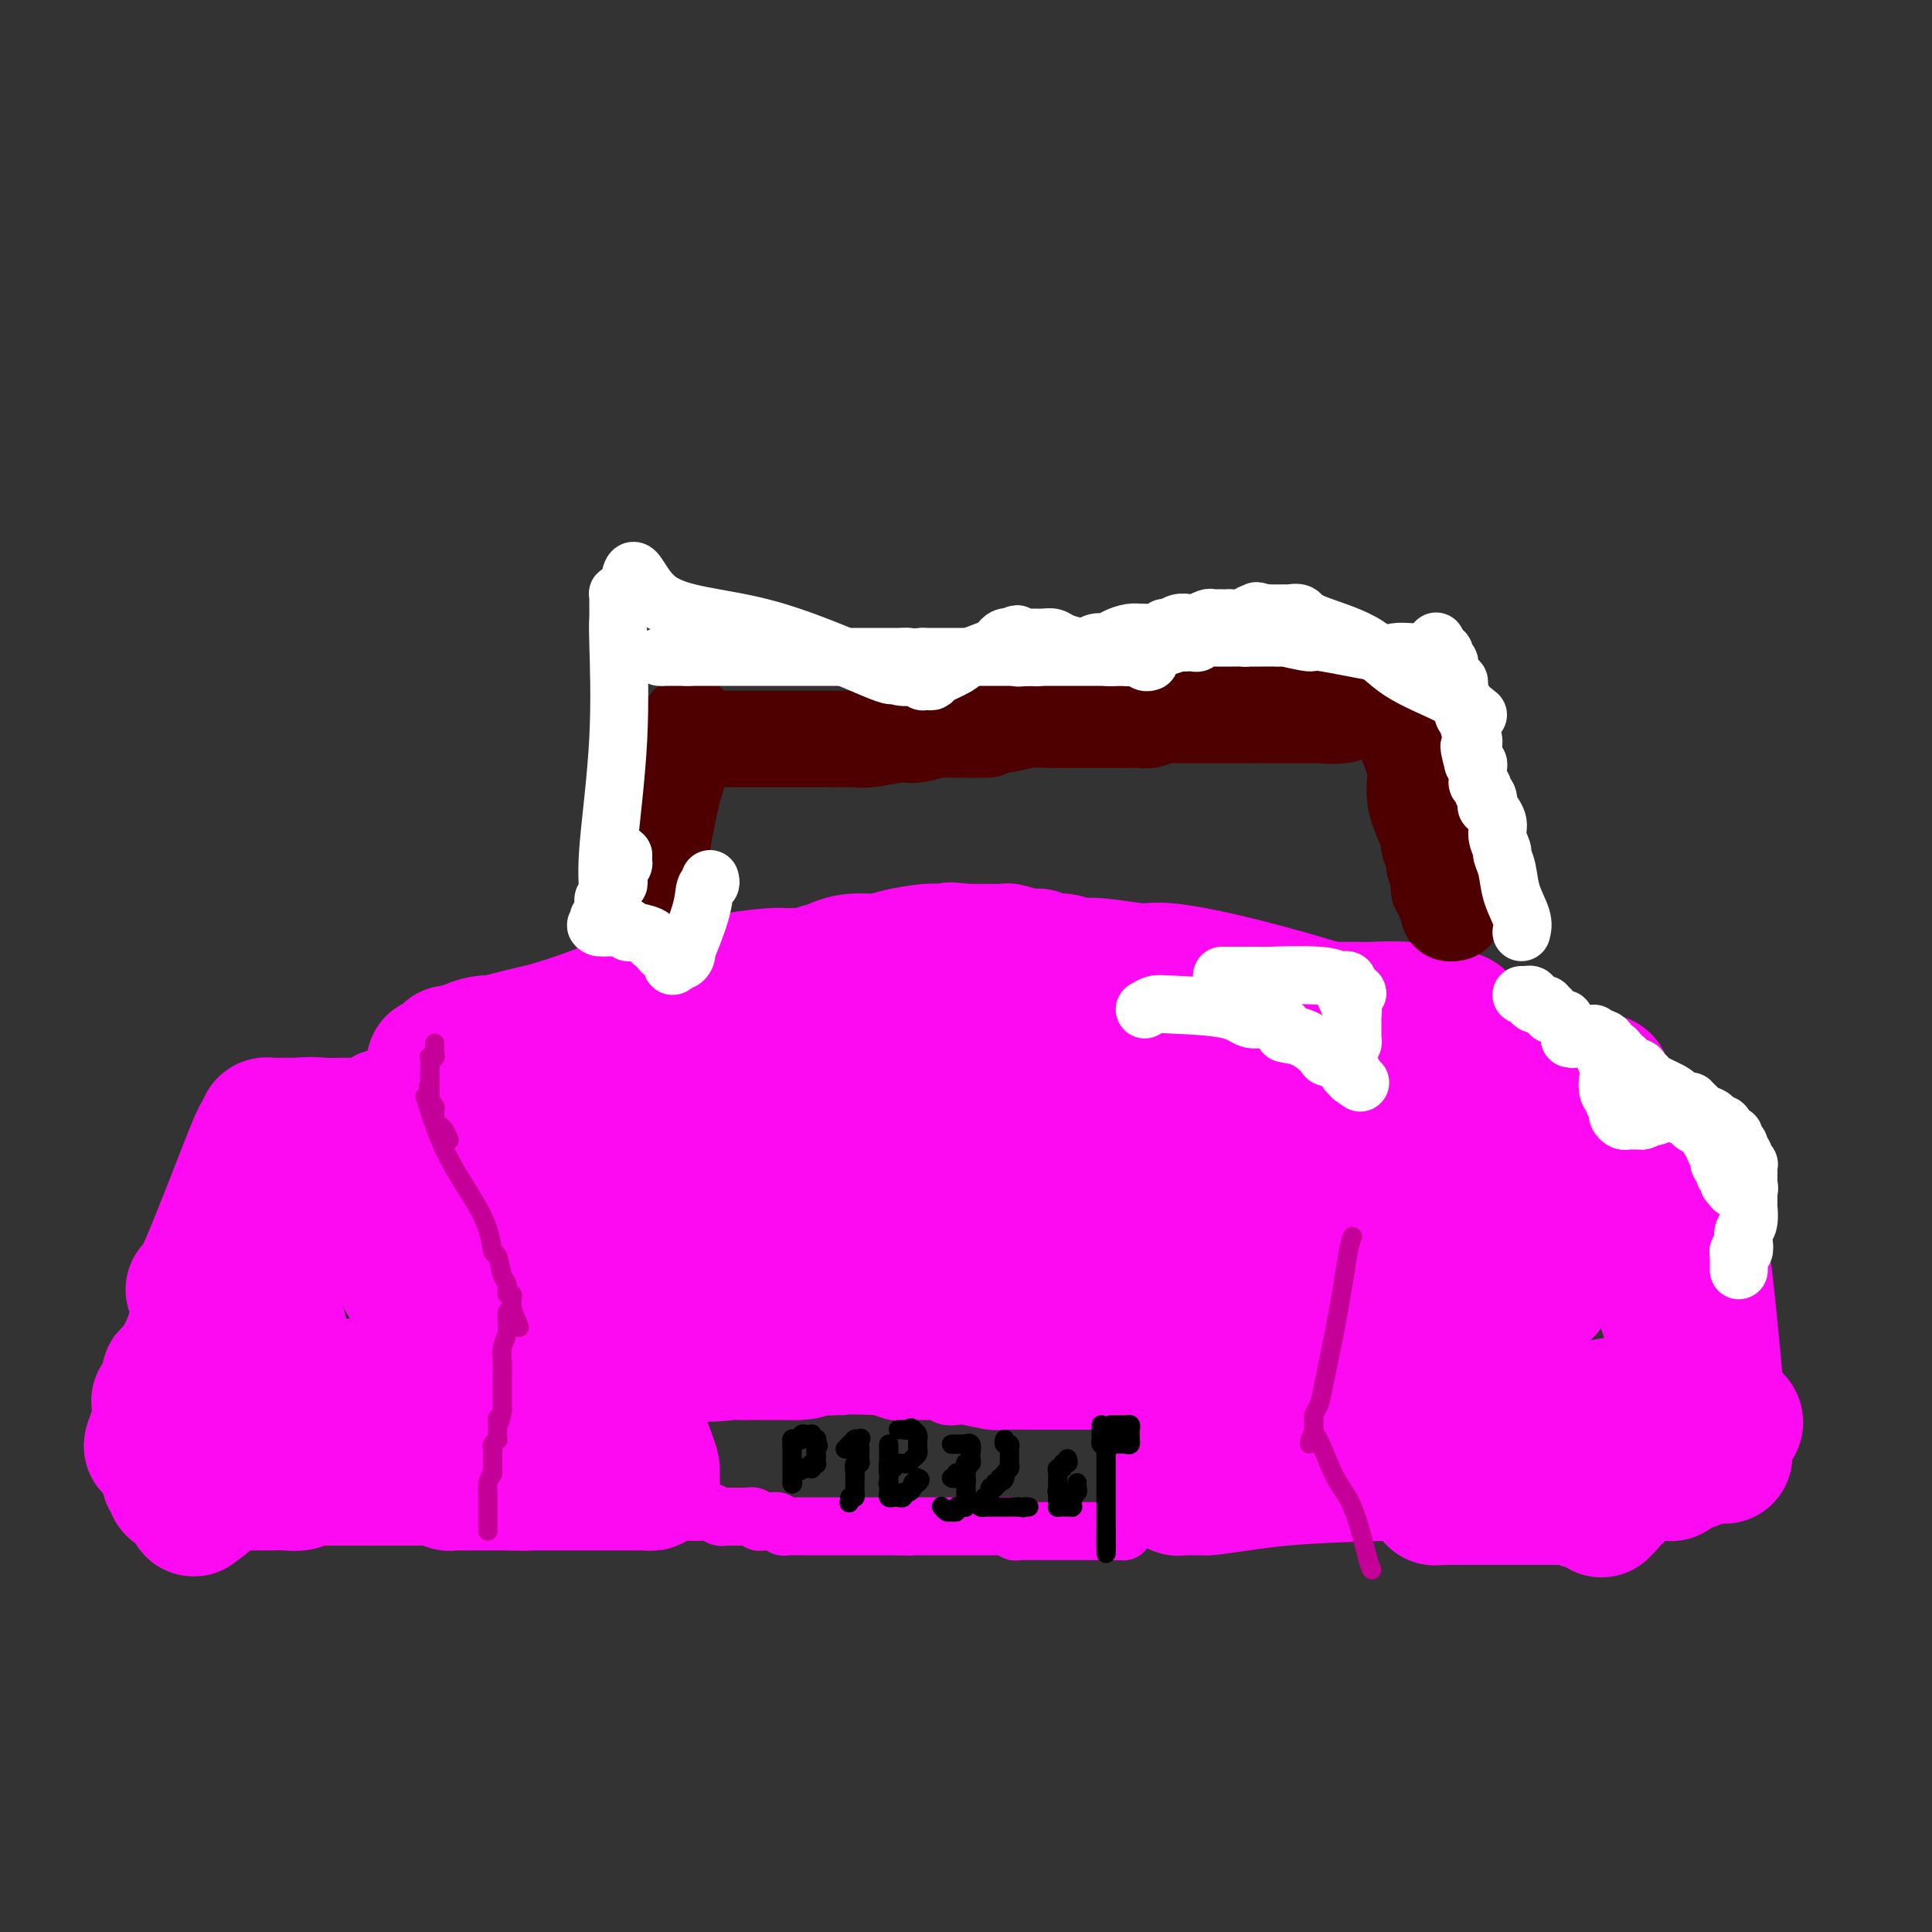 <svg viewBox='0 0 400 400' version='1.1' xmlns='http://www.w3.org/2000/svg' xmlns:xlink='http://www.w3.org/1999/xlink'><rect x="0" y="0" width="400" height="400" fill="#333333" stroke="none"/><g fill='none' stroke='#FD0AF3' stroke-width='28' stroke-linecap='round' stroke-linejoin='round'><path d='M313,215c0.000,0.000 0.100,0.100 0.1,0.1'/><path d='M93,218c0.155,0.435 0.310,0.870 4,0c3.690,-0.870 10.915,-3.044 15,-4c4.085,-0.956 5.031,-0.693 8,-1c2.969,-0.307 7.963,-1.182 13,-2c5.037,-0.818 10.119,-1.577 13,-2c2.881,-0.423 3.563,-0.509 7,-1c3.437,-0.491 9.629,-1.385 15,-2c5.371,-0.615 9.922,-0.949 12,-1c2.078,-0.051 1.684,0.183 3,0c1.316,-0.183 4.341,-0.781 6,-1c1.659,-0.219 1.950,-0.058 2,0c0.050,0.058 -0.142,0.015 0,0c0.142,-0.015 0.618,-0.001 1,0c0.382,0.001 0.669,-0.010 1,0c0.331,0.010 0.704,0.041 1,0c0.296,-0.041 0.513,-0.155 1,0c0.487,0.155 1.243,0.577 2,1'/><path d='M197,205c4.575,-0.138 1.514,0.017 1,0c-0.514,-0.017 1.520,-0.207 3,0c1.480,0.207 2.404,0.812 3,1c0.596,0.188 0.862,-0.041 3,0c2.138,0.041 6.149,0.351 11,1c4.851,0.649 10.543,1.638 14,2c3.457,0.362 4.678,0.097 8,0c3.322,-0.097 8.746,-0.026 13,0c4.254,0.026 7.338,0.007 9,0c1.662,-0.007 1.903,-0.003 4,0c2.097,0.003 6.050,0.005 9,0c2.950,-0.005 4.896,-0.015 6,0c1.104,0.015 1.367,0.057 3,0c1.633,-0.057 4.638,-0.212 7,0c2.362,0.212 4.082,0.793 5,1c0.918,0.207 1.033,0.041 1,0c-0.033,-0.041 -0.215,0.041 0,0c0.215,-0.041 0.826,-0.207 1,0c0.174,0.207 -0.090,0.785 0,1c0.090,0.215 0.535,0.065 1,0c0.465,-0.065 0.951,-0.046 1,0c0.049,0.046 -0.341,0.120 0,0c0.341,-0.120 1.411,-0.434 2,0c0.589,0.434 0.697,1.617 1,2c0.303,0.383 0.801,-0.033 1,0c0.199,0.033 0.100,0.517 0,1'/><path d='M304,214c2.177,0.714 1.119,-0.001 1,0c-0.119,0.001 0.700,0.718 1,1c0.300,0.282 0.082,0.128 0,0c-0.082,-0.128 -0.029,-0.230 0,0c0.029,0.230 0.035,0.792 0,1c-0.035,0.208 -0.109,0.062 -2,0c-1.891,-0.062 -5.597,-0.040 -10,-1c-4.403,-0.960 -9.503,-2.902 -16,-5c-6.497,-2.098 -14.393,-4.352 -21,-6c-6.607,-1.648 -11.927,-2.689 -15,-3c-3.073,-0.311 -3.900,0.109 -6,0c-2.100,-0.109 -5.472,-0.746 -8,-1c-2.528,-0.254 -4.211,-0.125 -5,0c-0.789,0.125 -0.684,0.245 -1,0c-0.316,-0.245 -1.052,-0.854 -2,-1c-0.948,-0.146 -2.108,0.171 -3,0c-0.892,-0.171 -1.518,-0.830 -2,-1c-0.482,-0.170 -0.822,0.151 -2,0c-1.178,-0.151 -3.194,-0.772 -4,-1c-0.806,-0.228 -0.400,-0.061 -1,0c-0.600,0.061 -2.205,0.016 -3,0c-0.795,-0.016 -0.780,-0.004 -1,0c-0.220,0.004 -0.675,0.001 -1,0c-0.325,-0.001 -0.522,-0.000 -1,0c-0.478,0.000 -1.239,0.000 -2,0'/><path d='M200,197c-6.418,-0.618 -1.462,-0.163 0,0c1.462,0.163 -0.568,0.034 -2,0c-1.432,-0.034 -2.266,0.029 -3,0c-0.734,-0.029 -1.369,-0.149 -3,0c-1.631,0.149 -4.258,0.566 -6,1c-1.742,0.434 -2.598,0.886 -4,1c-1.402,0.114 -3.350,-0.109 -5,0c-1.650,0.109 -3.004,0.551 -4,1c-0.996,0.449 -1.635,0.905 -2,1c-0.365,0.095 -0.455,-0.171 -1,0c-0.545,0.171 -1.545,0.777 -2,1c-0.455,0.223 -0.364,0.061 -1,0c-0.636,-0.061 -1.999,-0.023 -3,0c-1.001,0.023 -1.641,0.031 -2,0c-0.359,-0.031 -0.437,-0.101 -2,0c-1.563,0.101 -4.610,0.374 -8,1c-3.390,0.626 -7.123,1.607 -10,2c-2.877,0.393 -4.897,0.199 -8,1c-3.103,0.801 -7.288,2.597 -11,4c-3.712,1.403 -6.951,2.415 -9,3c-2.049,0.585 -2.907,0.744 -4,1c-1.093,0.256 -2.419,0.607 -4,1c-1.581,0.393 -3.417,0.826 -4,1c-0.583,0.174 0.086,0.089 0,0c-0.086,-0.089 -0.927,-0.181 -2,0c-1.073,0.181 -2.379,0.637 -3,1c-0.621,0.363 -0.559,0.633 -1,1c-0.441,0.367 -1.386,0.830 -2,1c-0.614,0.170 -0.896,0.046 -1,0c-0.104,-0.046 -0.030,-0.013 0,0c0.030,0.013 0.015,0.007 0,0'/><path d='M93,219c-6.343,2.193 -1.700,1.176 0,1c1.700,-0.176 0.456,0.489 0,1c-0.456,0.511 -0.123,0.868 0,1c0.123,0.132 0.035,0.038 0,0c-0.035,-0.038 -0.018,-0.019 0,0'/><path d='M93,222c-0.002,0.334 -0.003,0.668 0,1c0.003,0.332 0.012,0.664 0,1c-0.012,0.336 -0.044,0.678 0,1c0.044,0.322 0.166,0.624 0,1c-0.166,0.376 -0.618,0.826 -1,2c-0.382,1.174 -0.695,3.073 -1,4c-0.305,0.927 -0.604,0.881 -1,1c-0.396,0.119 -0.890,0.402 -1,1c-0.110,0.598 0.164,1.510 0,2c-0.164,0.490 -0.766,0.557 -1,1c-0.234,0.443 -0.101,1.263 0,2c0.101,0.737 0.171,1.391 0,2c-0.171,0.609 -0.582,1.174 -1,2c-0.418,0.826 -0.843,1.915 -1,3c-0.157,1.085 -0.045,2.167 0,3c0.045,0.833 0.022,1.416 0,2'/><path d='M86,251c-1.311,5.283 -1.087,3.989 -1,4c0.087,0.011 0.037,1.326 0,2c-0.037,0.674 -0.063,0.705 0,1c0.063,0.295 0.213,0.852 0,1c-0.213,0.148 -0.789,-0.115 -1,0c-0.211,0.115 -0.057,0.608 0,1c0.057,0.392 0.015,0.683 0,1c-0.015,0.317 -0.004,0.659 0,1c0.004,0.341 0.001,0.679 0,1c-0.001,0.321 -0.000,0.625 0,1c0.000,0.375 0.000,0.821 0,1c-0.000,0.179 -0.000,0.089 0,0'/><path d='M84,265c2.435,1.296 4.870,2.592 9,4c4.130,1.408 9.956,2.927 15,4c5.044,1.073 9.306,1.699 15,3c5.694,1.301 12.821,3.277 18,4c5.179,0.723 8.410,0.194 10,0c1.590,-0.194 1.539,-0.052 2,0c0.461,0.052 1.433,0.014 2,0c0.567,-0.014 0.730,-0.004 1,0c0.270,0.004 0.646,0.001 1,0c0.354,-0.001 0.686,-0.000 1,0c0.314,0.000 0.609,0.000 1,0c0.391,-0.000 0.878,-0.000 1,0c0.122,0.000 -0.122,0.000 0,0c0.122,-0.000 0.610,-0.000 1,0c0.390,0.000 0.682,0.000 1,0c0.318,-0.000 0.663,-0.000 1,0c0.337,0.000 0.668,0.000 1,0c0.332,-0.000 0.666,-0.000 1,0'/><path d='M165,280c3.895,-0.226 1.632,-0.792 1,-1c-0.632,-0.208 0.368,-0.058 1,0c0.632,0.058 0.896,0.024 1,0c0.104,-0.024 0.048,-0.038 1,0c0.952,0.038 2.911,0.127 4,0c1.089,-0.127 1.309,-0.468 3,-1c1.691,-0.532 4.852,-1.253 8,-2c3.148,-0.747 6.284,-1.521 8,-2c1.716,-0.479 2.013,-0.664 3,-1c0.987,-0.336 2.663,-0.822 4,-1c1.337,-0.178 2.334,-0.048 3,0c0.666,0.048 1.001,0.013 2,0c0.999,-0.013 2.661,-0.003 4,0c1.339,0.003 2.355,0.001 3,0c0.645,-0.001 0.918,-0.000 1,0c0.082,0.000 -0.026,0.000 1,0c1.026,-0.000 3.188,-0.000 4,0c0.812,0.000 0.274,0.000 1,0c0.726,-0.000 2.714,-0.000 4,0c1.286,0.000 1.869,0.000 3,0c1.131,-0.000 2.811,-0.001 4,0c1.189,0.001 1.889,0.004 3,0c1.111,-0.004 2.633,-0.016 3,0c0.367,0.016 -0.422,0.061 0,0c0.422,-0.061 2.056,-0.228 3,0c0.944,0.228 1.199,0.849 2,1c0.801,0.151 2.148,-0.170 3,0c0.852,0.170 1.208,0.829 2,1c0.792,0.171 2.021,-0.146 3,0c0.979,0.146 1.708,0.756 3,1c1.292,0.244 3.146,0.122 5,0'/><path d='M256,275c8.804,0.465 2.316,0.126 1,0c-1.316,-0.126 2.542,-0.040 5,0c2.458,0.040 3.517,0.033 5,0c1.483,-0.033 3.389,-0.092 7,0c3.611,0.092 8.925,0.336 14,0c5.075,-0.336 9.909,-1.252 14,-2c4.091,-0.748 7.439,-1.329 9,-2c1.561,-0.671 1.335,-1.434 2,-2c0.665,-0.566 2.221,-0.935 3,-1c0.779,-0.065 0.782,0.176 1,0c0.218,-0.176 0.651,-0.768 1,-1c0.349,-0.232 0.614,-0.105 1,0c0.386,0.105 0.892,0.187 1,0c0.108,-0.187 -0.182,-0.643 0,-1c0.182,-0.357 0.836,-0.616 1,-1c0.164,-0.384 -0.163,-0.893 0,-1c0.163,-0.107 0.814,0.188 1,0c0.186,-0.188 -0.094,-0.859 0,-1c0.094,-0.141 0.561,0.246 1,0c0.439,-0.246 0.850,-1.127 1,-2c0.150,-0.873 0.040,-1.739 0,-2c-0.040,-0.261 -0.011,0.084 0,0c0.011,-0.084 0.003,-0.596 0,-1c-0.003,-0.404 -0.002,-0.700 0,-1c0.002,-0.300 0.003,-0.603 0,-1c-0.003,-0.397 -0.011,-0.886 0,-1c0.011,-0.114 0.042,0.149 0,0c-0.042,-0.149 -0.156,-0.710 0,-1c0.156,-0.290 0.580,-0.309 0,-1c-0.580,-0.691 -2.166,-2.055 -3,-3c-0.834,-0.945 -0.917,-1.473 -1,-2'/><path d='M320,248c-1.316,-2.086 -2.606,-4.801 -6,-8c-3.394,-3.199 -8.891,-6.882 -12,-9c-3.109,-2.118 -3.828,-2.673 -6,-4c-2.172,-1.327 -5.796,-3.428 -10,-5c-4.204,-1.572 -8.988,-2.614 -11,-3c-2.012,-0.386 -1.251,-0.114 -4,0c-2.749,0.114 -9.007,0.070 -15,0c-5.993,-0.070 -11.721,-0.168 -15,0c-3.279,0.168 -4.111,0.601 -7,2c-2.889,1.399 -7.837,3.765 -13,6c-5.163,2.235 -10.541,4.340 -13,6c-2.459,1.660 -1.997,2.876 -4,4c-2.003,1.124 -6.470,2.157 -9,4c-2.530,1.843 -3.122,4.497 -4,6c-0.878,1.503 -2.042,1.854 -3,3c-0.958,1.146 -1.711,3.087 -2,4c-0.289,0.913 -0.113,0.799 0,1c0.113,0.201 0.163,0.717 0,1c-0.163,0.283 -0.540,0.335 0,1c0.540,0.665 1.996,1.944 3,3c1.004,1.056 1.554,1.888 6,4c4.446,2.112 12.788,5.505 18,7c5.212,1.495 7.295,1.091 9,1c1.705,-0.091 3.031,0.131 4,0c0.969,-0.131 1.580,-0.616 2,-1c0.420,-0.384 0.648,-0.668 1,-1c0.352,-0.332 0.826,-0.710 1,-1c0.174,-0.290 0.047,-0.490 0,-1c-0.047,-0.510 -0.013,-1.330 0,-2c0.013,-0.670 0.004,-1.192 0,-3c-0.004,-1.808 -0.002,-4.904 0,-8'/><path d='M230,255c-1.015,-3.481 -3.553,-6.684 -5,-9c-1.447,-2.316 -1.804,-3.745 -3,-5c-1.196,-1.255 -3.233,-2.336 -6,-3c-2.767,-0.664 -6.265,-0.910 -8,-1c-1.735,-0.090 -1.708,-0.024 -3,0c-1.292,0.024 -3.902,0.005 -5,0c-1.098,-0.005 -0.682,0.003 -1,0c-0.318,-0.003 -1.369,-0.016 -2,0c-0.631,0.016 -0.842,0.062 -1,0c-0.158,-0.062 -0.264,-0.232 0,0c0.264,0.232 0.897,0.868 0,1c-0.897,0.132 -3.323,-0.238 4,2c7.323,2.238 24.394,7.083 41,11c16.606,3.917 32.746,6.906 41,8c8.254,1.094 8.621,0.292 12,0c3.379,-0.292 9.771,-0.075 14,0c4.229,0.075 6.296,0.009 7,0c0.704,-0.009 0.045,0.039 0,0c-0.045,-0.039 0.524,-0.165 1,0c0.476,0.165 0.859,0.621 -1,0c-1.859,-0.621 -5.960,-2.320 -10,-4c-4.040,-1.680 -8.020,-3.340 -12,-5'/><path d='M293,250c-7.411,-2.516 -14.938,-4.306 -21,-6c-6.062,-1.694 -10.660,-3.291 -13,-4c-2.340,-0.709 -2.422,-0.529 -4,-1c-1.578,-0.471 -4.650,-1.594 -6,-2c-1.350,-0.406 -0.976,-0.095 -1,0c-0.024,0.095 -0.447,-0.026 -1,0c-0.553,0.026 -1.237,0.200 -1,0c0.237,-0.200 1.396,-0.774 -8,0c-9.396,0.774 -29.345,2.894 -43,4c-13.655,1.106 -21.016,1.196 -29,1c-7.984,-0.196 -16.591,-0.680 -21,-1c-4.409,-0.320 -4.620,-0.478 -8,-1c-3.380,-0.522 -9.928,-1.408 -13,-2c-3.072,-0.592 -2.669,-0.891 -4,-1c-1.331,-0.109 -4.397,-0.029 -6,0c-1.603,0.029 -1.744,0.008 -2,0c-0.256,-0.008 -0.628,-0.004 -1,0'/><path d='M111,237c-8.190,-0.812 -1.164,-0.342 1,0c2.164,0.342 -0.535,0.555 1,0c1.535,-0.555 7.305,-1.879 12,-3c4.695,-1.121 8.315,-2.038 17,-4c8.685,-1.962 22.436,-4.970 29,-6c6.564,-1.030 5.941,-0.081 8,0c2.059,0.081 6.800,-0.706 9,-1c2.200,-0.294 1.858,-0.094 2,0c0.142,0.094 0.766,0.081 1,0c0.234,-0.081 0.077,-0.230 0,0c-0.077,0.230 -0.076,0.840 0,1c0.076,0.160 0.226,-0.129 0,0c-0.226,0.129 -0.829,0.674 -4,4c-3.171,3.326 -8.910,9.431 -15,15c-6.090,5.569 -12.531,10.601 -17,14c-4.469,3.399 -6.966,5.163 -8,6c-1.034,0.837 -0.605,0.745 -1,1c-0.395,0.255 -1.614,0.856 -2,1c-0.386,0.144 0.062,-0.167 -1,0c-1.062,0.167 -3.632,0.814 -5,1c-1.368,0.186 -1.534,-0.090 -3,0c-1.466,0.090 -4.233,0.545 -7,1'/><path d='M128,267c-3.675,0.618 -3.362,0.162 -4,0c-0.638,-0.162 -2.227,-0.031 -3,0c-0.773,0.031 -0.729,-0.038 -1,0c-0.271,0.038 -0.857,0.185 -1,0c-0.143,-0.185 0.157,-0.700 0,-1c-0.157,-0.300 -0.771,-0.384 -1,-1c-0.229,-0.616 -0.071,-1.766 0,-2c0.071,-0.234 0.057,0.446 0,0c-0.057,-0.446 -0.156,-2.018 0,-3c0.156,-0.982 0.567,-1.372 1,-2c0.433,-0.628 0.889,-1.493 1,-2c0.111,-0.507 -0.124,-0.657 0,-1c0.124,-0.343 0.608,-0.879 1,-1c0.392,-0.121 0.694,0.171 1,0c0.306,-0.171 0.618,-0.807 1,-1c0.382,-0.193 0.834,0.057 1,0c0.166,-0.057 0.044,-0.422 0,0c-0.044,0.422 -0.012,1.633 0,2c0.012,0.367 0.003,-0.108 0,0c-0.003,0.108 -0.001,0.798 0,1c0.001,0.202 0.000,-0.085 0,0c-0.000,0.085 -0.000,0.543 0,1'/><path d='M124,257c0.400,0.156 -0.600,0.044 -1,0c-0.400,-0.044 -0.200,-0.022 0,0'/><path d='M123,257c0.000,0.000 0.100,0.100 0.1,0.1'/><path d='M40,267c0.444,-0.055 0.889,-0.109 3,-5c2.111,-4.891 5.889,-14.617 8,-20c2.111,-5.383 2.555,-6.423 3,-7c0.445,-0.577 0.889,-0.690 1,-1c0.111,-0.310 -0.113,-0.815 0,-1c0.113,-0.185 0.563,-0.050 1,0c0.437,0.050 0.859,0.013 1,0c0.141,-0.013 -0.001,-0.004 0,0c0.001,0.004 0.143,0.001 1,0c0.857,-0.001 2.428,-0.001 4,0'/><path d='M62,233c2.245,-0.309 3.858,-0.083 5,0c1.142,0.083 1.811,0.022 4,0c2.189,-0.022 5.896,-0.006 8,0c2.104,0.006 2.605,0.002 3,0c0.395,-0.002 0.683,-0.000 1,0c0.317,0.000 0.661,0.000 1,0c0.339,-0.000 0.672,0.000 1,0c0.328,-0.000 0.650,-0.000 1,0c0.350,0.000 0.726,0.001 1,0c0.274,-0.001 0.446,-0.003 1,0c0.554,0.003 1.491,0.012 2,0c0.509,-0.012 0.591,-0.046 1,0c0.409,0.046 1.146,0.171 1,0c-0.146,-0.171 -1.175,-0.638 -3,0c-1.825,0.638 -4.447,2.380 -6,3c-1.553,0.620 -2.037,0.116 -3,0c-0.963,-0.116 -2.404,0.154 -5,1c-2.596,0.846 -6.345,2.268 -8,3c-1.655,0.732 -1.214,0.773 -2,1c-0.786,0.227 -2.798,0.638 -4,1c-1.202,0.362 -1.593,0.674 -2,1c-0.407,0.326 -0.831,0.664 -1,1c-0.169,0.336 -0.085,0.668 0,1'/><path d='M58,245c-5.324,1.800 -2.135,0.300 -1,0c1.135,-0.300 0.216,0.600 0,1c-0.216,0.400 0.272,0.301 0,1c-0.272,0.699 -1.305,2.197 -2,4c-0.695,1.803 -1.051,3.912 -2,6c-0.949,2.088 -2.489,4.154 -3,5c-0.511,0.846 0.008,0.473 0,1c-0.008,0.527 -0.542,1.955 -1,3c-0.458,1.045 -0.840,1.707 -1,2c-0.160,0.293 -0.099,0.216 0,1c0.099,0.784 0.237,2.428 0,4c-0.237,1.572 -0.848,3.071 -1,4c-0.152,0.929 0.157,1.288 0,2c-0.157,0.712 -0.778,1.777 -1,3c-0.222,1.223 -0.045,2.605 0,3c0.045,0.395 -0.040,-0.196 0,0c0.040,0.196 0.207,1.179 0,2c-0.207,0.821 -0.786,1.480 -1,2c-0.214,0.520 -0.061,0.899 0,1c0.061,0.101 0.032,-0.077 0,0c-0.032,0.077 -0.065,0.409 0,1c0.065,0.591 0.229,1.440 0,2c-0.229,0.560 -0.850,0.831 -1,1c-0.150,0.169 0.171,0.235 0,1c-0.171,0.765 -0.834,2.229 -1,3c-0.166,0.771 0.165,0.850 0,1c-0.165,0.150 -0.828,0.370 -1,1c-0.172,0.630 0.146,1.670 0,2c-0.146,0.330 -0.756,-0.048 -1,0c-0.244,0.048 -0.122,0.524 0,1'/><path d='M41,303c-1.400,6.378 -0.400,1.822 0,0c0.400,-1.822 0.200,-0.911 0,0'/><path d='M41,303c-0.030,0.748 -0.061,1.496 0,2c0.061,0.504 0.212,0.765 0,1c-0.212,0.235 -0.789,0.445 -1,1c-0.211,0.555 -0.057,1.455 0,2c0.057,0.545 0.015,0.734 0,1c-0.015,0.266 -0.004,0.610 0,1c0.004,0.390 0.001,0.826 0,1c-0.001,0.174 -0.001,0.087 0,0'/><path d='M40,312c0.023,1.132 0.581,-0.538 1,-1c0.419,-0.462 0.700,0.282 1,0c0.300,-0.282 0.619,-1.591 1,-2c0.381,-0.409 0.823,0.083 1,0c0.177,-0.083 0.089,-0.740 0,-1c-0.089,-0.260 -0.177,-0.122 0,0c0.177,0.122 0.621,0.229 1,0c0.379,-0.229 0.693,-0.793 1,-1c0.307,-0.207 0.606,-0.055 1,0c0.394,0.055 0.882,0.015 1,0c0.118,-0.015 -0.136,-0.004 0,0c0.136,0.004 0.661,0.001 1,0c0.339,-0.001 0.490,-0.000 1,0c0.510,0.000 1.378,0.000 2,0c0.622,-0.000 0.999,-0.000 1,0c0.001,0.000 -0.372,0.001 0,0c0.372,-0.001 1.489,-0.004 2,0c0.511,0.004 0.416,0.015 1,0c0.584,-0.015 1.848,-0.057 3,0c1.152,0.057 2.193,0.211 3,0c0.807,-0.211 1.382,-0.789 2,-1c0.618,-0.211 1.280,-0.057 2,0c0.720,0.057 1.499,0.015 2,0c0.501,-0.015 0.725,-0.004 1,0c0.275,0.004 0.602,0.001 1,0c0.398,-0.001 0.866,-0.000 1,0c0.134,0.000 -0.067,0.000 0,0c0.067,-0.000 0.403,-0.000 1,0c0.597,0.000 1.456,0.000 2,0c0.544,-0.000 0.772,-0.000 1,0'/><path d='M75,306c4.603,-0.155 1.611,-0.041 1,0c-0.611,0.041 1.160,0.011 2,0c0.840,-0.011 0.750,-0.003 1,0c0.250,0.003 0.840,0.001 1,0c0.160,-0.001 -0.111,-0.000 0,0c0.111,0.000 0.603,0.000 1,0c0.397,-0.000 0.698,-0.000 1,0c0.302,0.000 0.606,0.000 1,0c0.394,-0.000 0.879,-0.000 1,0c0.121,0.000 -0.121,0.000 0,0c0.121,-0.000 0.605,-0.000 1,0c0.395,0.000 0.701,0.000 1,0c0.299,-0.000 0.589,-0.001 1,0c0.411,0.001 0.941,0.004 1,0c0.059,-0.004 -0.354,-0.015 0,0c0.354,0.015 1.475,0.057 2,0c0.525,-0.057 0.455,-0.211 1,0c0.545,0.211 1.704,0.789 2,1c0.296,0.211 -0.272,0.057 0,0c0.272,-0.057 1.385,-0.015 2,0c0.615,0.015 0.733,0.004 1,0c0.267,-0.004 0.683,-0.001 1,0c0.317,0.001 0.536,0.000 1,0c0.464,-0.000 1.174,-0.000 2,0c0.826,0.000 1.768,0.000 2,0c0.232,-0.000 -0.245,-0.000 0,0c0.245,0.000 1.213,0.000 2,0c0.787,-0.000 1.394,-0.000 2,0'/><path d='M106,307c4.926,0.155 1.739,0.041 1,0c-0.739,-0.041 0.968,-0.011 2,0c1.032,0.011 1.389,0.003 2,0c0.611,-0.003 1.477,-0.001 3,0c1.523,0.001 3.703,0.000 6,0c2.297,-0.000 4.709,-0.000 6,0c1.291,0.000 1.460,-0.000 2,0c0.540,0.000 1.450,0.000 2,0c0.550,-0.000 0.739,-0.000 1,0c0.261,0.000 0.596,0.001 1,0c0.404,-0.001 0.879,-0.003 1,0c0.121,0.003 -0.111,0.012 0,0c0.111,-0.012 0.566,-0.044 1,0c0.434,0.044 0.847,0.165 1,0c0.153,-0.165 0.046,-0.614 0,-1c-0.046,-0.386 -0.032,-0.708 0,-1c0.032,-0.292 0.081,-0.552 0,-1c-0.081,-0.448 -0.291,-1.082 -1,-3c-0.709,-1.918 -1.917,-5.119 -3,-7c-1.083,-1.881 -2.042,-2.440 -3,-3'/><path d='M128,291c-1.599,-2.844 -2.597,-4.954 -4,-6c-1.403,-1.046 -3.211,-1.029 -4,-1c-0.789,0.029 -0.560,0.069 -1,0c-0.440,-0.069 -1.551,-0.247 -3,0c-1.449,0.247 -3.237,0.921 -4,1c-0.763,0.079 -0.503,-0.435 -2,0c-1.497,0.435 -4.752,1.819 -9,3c-4.248,1.181 -9.490,2.159 -12,3c-2.510,0.841 -2.287,1.546 -5,2c-2.713,0.454 -8.363,0.659 -12,1c-3.637,0.341 -5.261,0.820 -6,1c-0.739,0.180 -0.592,0.063 -1,0c-0.408,-0.063 -1.370,-0.072 -2,0c-0.630,0.072 -0.928,0.224 -1,0c-0.072,-0.224 0.080,-0.823 0,-1c-0.080,-0.177 -0.394,0.069 0,0c0.394,-0.069 1.495,-0.453 2,-1c0.505,-0.547 0.415,-1.257 1,-2c0.585,-0.743 1.844,-1.519 3,-2c1.156,-0.481 2.210,-0.665 3,-1c0.790,-0.335 1.315,-0.819 2,-1c0.685,-0.181 1.528,-0.059 2,0c0.472,0.059 0.571,0.056 1,0c0.429,-0.056 1.187,-0.164 2,0c0.813,0.164 1.682,0.601 2,1c0.318,0.399 0.086,0.761 0,1c-0.086,0.239 -0.024,0.354 0,1c0.024,0.646 0.012,1.823 0,3'/><path d='M80,293c0.014,0.736 0.049,0.577 0,1c-0.049,0.423 -0.181,1.428 -1,2c-0.819,0.572 -2.325,0.710 -3,1c-0.675,0.290 -0.518,0.731 -1,1c-0.482,0.269 -1.603,0.366 -3,0c-1.397,-0.366 -3.070,-1.196 -4,-2c-0.930,-0.804 -1.115,-1.584 -3,-5c-1.885,-3.416 -5.468,-9.469 -7,-15c-1.532,-5.531 -1.011,-10.539 -1,-13c0.011,-2.461 -0.488,-2.376 0,-4c0.488,-1.624 1.963,-4.957 3,-7c1.037,-2.043 1.637,-2.796 2,-3c0.363,-0.204 0.491,0.140 1,0c0.509,-0.140 1.401,-0.765 2,-1c0.599,-0.235 0.904,-0.079 1,0c0.096,0.079 -0.018,0.080 0,0c0.018,-0.080 0.169,-0.243 1,0c0.831,0.243 2.344,0.891 3,1c0.656,0.109 0.457,-0.322 3,1c2.543,1.322 7.830,4.395 12,7c4.170,2.605 7.223,4.740 9,6c1.777,1.260 2.280,1.643 3,2c0.720,0.357 1.659,0.687 2,1c0.341,0.313 0.085,0.610 0,1c-0.085,0.390 0.002,0.875 0,1c-0.002,0.125 -0.095,-0.110 0,0c0.095,0.110 0.376,0.566 0,1c-0.376,0.434 -1.409,0.848 -2,1c-0.591,0.152 -0.740,0.044 -1,0c-0.260,-0.044 -0.630,-0.022 -1,0'/><path d='M95,270c-1.027,0.440 -1.596,0.042 -2,0c-0.404,-0.042 -0.645,0.274 -1,0c-0.355,-0.274 -0.825,-1.138 -1,-2c-0.175,-0.862 -0.057,-1.722 0,-3c0.057,-1.278 0.052,-2.973 0,-4c-0.052,-1.027 -0.151,-1.385 0,-2c0.151,-0.615 0.551,-1.485 1,-2c0.449,-0.515 0.946,-0.674 1,-1c0.054,-0.326 -0.335,-0.819 0,-1c0.335,-0.181 1.393,-0.049 2,0c0.607,0.049 0.762,0.015 1,0c0.238,-0.015 0.558,-0.012 1,0c0.442,0.012 1.007,0.032 2,0c0.993,-0.032 2.413,-0.114 3,0c0.587,0.114 0.339,0.426 1,1c0.661,0.574 2.229,1.410 3,2c0.771,0.590 0.745,0.932 1,1c0.255,0.068 0.793,-0.139 1,0c0.207,0.139 0.084,0.623 0,1c-0.084,0.377 -0.128,0.646 0,1c0.128,0.354 0.427,0.794 0,1c-0.427,0.206 -1.581,0.178 -2,0c-0.419,-0.178 -0.105,-0.506 0,-1c0.105,-0.494 -0.000,-1.155 0,-2c0.000,-0.845 0.105,-1.876 0,-4c-0.105,-2.124 -0.420,-5.343 0,-9c0.420,-3.657 1.575,-7.754 2,-10c0.425,-2.246 0.122,-2.642 0,-3c-0.122,-0.358 -0.061,-0.679 0,-1'/><path d='M108,232c0.355,-4.808 0.244,-1.828 0,-1c-0.244,0.828 -0.620,-0.496 -1,-1c-0.380,-0.504 -0.763,-0.188 -1,0c-0.237,0.188 -0.329,0.246 -1,0c-0.671,-0.246 -1.920,-0.798 -3,-1c-1.080,-0.202 -1.990,-0.054 -3,0c-1.010,0.054 -2.120,0.014 -3,0c-0.880,-0.014 -1.531,-0.004 -2,0c-0.469,0.004 -0.756,-0.000 -1,0c-0.244,0.000 -0.446,0.004 -1,0c-0.554,-0.004 -1.460,-0.015 -2,0c-0.540,0.015 -0.713,0.056 -1,0c-0.287,-0.056 -0.688,-0.207 -1,0c-0.312,0.207 -0.535,0.774 -1,1c-0.465,0.226 -1.172,0.112 -2,0c-0.828,-0.112 -1.776,-0.223 -2,0c-0.224,0.223 0.276,0.780 0,1c-0.276,0.220 -1.330,0.104 -2,0c-0.670,-0.104 -0.957,-0.195 -1,0c-0.043,0.195 0.158,0.676 0,1c-0.158,0.324 -0.676,0.493 -2,1c-1.324,0.507 -3.454,1.354 -5,2c-1.546,0.646 -2.507,1.091 -5,3c-2.493,1.909 -6.517,5.283 -9,7c-2.483,1.717 -3.424,1.776 -4,2c-0.576,0.224 -0.788,0.612 -1,1'/><path d='M54,248c-4.428,3.032 -0.996,1.610 0,1c0.996,-0.610 -0.442,-0.410 -1,0c-0.558,0.410 -0.236,1.030 0,1c0.236,-0.030 0.385,-0.709 0,0c-0.385,0.709 -1.305,2.805 -2,4c-0.695,1.195 -1.165,1.489 -2,3c-0.835,1.511 -2.034,4.240 -3,6c-0.966,1.760 -1.697,2.551 -2,3c-0.303,0.449 -0.177,0.555 0,1c0.177,0.445 0.405,1.230 0,2c-0.405,0.770 -1.443,1.525 -2,2c-0.557,0.475 -0.631,0.670 -1,2c-0.369,1.330 -1.031,3.795 -2,6c-0.969,2.205 -2.245,4.149 -3,5c-0.755,0.851 -0.991,0.610 -1,1c-0.009,0.390 0.208,1.410 0,2c-0.208,0.590 -0.840,0.749 -1,1c-0.160,0.251 0.153,0.592 0,1c-0.153,0.408 -0.773,0.883 -1,1c-0.227,0.117 -0.061,-0.122 0,0c0.061,0.122 0.016,0.606 0,1c-0.016,0.394 -0.004,0.697 0,1c0.004,0.303 0.001,0.607 0,1c-0.001,0.393 -0.000,0.875 0,1c0.000,0.125 0.000,-0.107 0,0c-0.000,0.107 -0.000,0.554 0,1'/><path d='M33,295c-3.248,7.659 -0.868,3.307 0,2c0.868,-1.307 0.222,0.431 0,1c-0.222,0.569 -0.021,-0.030 0,0c0.021,0.030 -0.138,0.691 0,1c0.138,0.309 0.572,0.268 1,1c0.428,0.732 0.850,2.239 1,3c0.150,0.761 0.026,0.777 0,1c-0.026,0.223 0.045,0.652 0,1c-0.045,0.348 -0.204,0.616 0,1c0.204,0.384 0.773,0.884 1,1c0.227,0.116 0.113,-0.151 0,0c-0.113,0.151 -0.226,0.721 0,1c0.226,0.279 0.792,0.267 1,0c0.208,-0.267 0.060,-0.791 0,-1c-0.060,-0.209 -0.030,-0.105 0,0'/><path d='M329,249c0.983,0.892 1.967,1.783 3,3c1.033,1.217 2.116,2.759 4,5c1.884,2.241 4.569,5.179 6,7c1.431,1.821 1.608,2.524 2,4c0.392,1.476 0.999,3.727 2,6c1.001,2.273 2.397,4.570 3,6c0.603,1.430 0.414,1.993 1,4c0.586,2.007 1.947,5.456 3,8c1.053,2.544 1.799,4.182 2,5c0.201,0.818 -0.142,0.817 0,1c0.142,0.183 0.769,0.549 1,1c0.231,0.451 0.066,0.986 0,1c-0.066,0.014 -0.033,-0.493 0,-1'/><path d='M356,299c2.150,5.217 0.525,0.761 0,-1c-0.525,-1.761 0.049,-0.827 0,-1c-0.049,-0.173 -0.720,-1.455 -1,-3c-0.280,-1.545 -0.170,-3.355 0,-4c0.170,-0.645 0.400,-0.126 0,-5c-0.400,-4.874 -1.431,-15.141 -2,-20c-0.569,-4.859 -0.677,-4.310 -1,-7c-0.323,-2.690 -0.861,-8.619 -1,-12c-0.139,-3.381 0.121,-4.213 0,-5c-0.121,-0.787 -0.624,-1.531 -1,-2c-0.376,-0.469 -0.627,-0.665 -1,-1c-0.373,-0.335 -0.870,-0.808 -1,-1c-0.130,-0.192 0.107,-0.103 0,0c-0.107,0.103 -0.558,0.219 -1,0c-0.442,-0.219 -0.874,-0.775 -1,-1c-0.126,-0.225 0.054,-0.120 0,0c-0.054,0.120 -0.342,0.256 -1,0c-0.658,-0.256 -1.686,-0.905 -2,-1c-0.314,-0.095 0.084,0.364 -1,0c-1.084,-0.364 -3.652,-1.551 -5,-2c-1.348,-0.449 -1.478,-0.159 -2,0c-0.522,0.159 -1.436,0.186 -2,0c-0.564,-0.186 -0.776,-0.586 -1,-1c-0.224,-0.414 -0.458,-0.843 -1,-1c-0.542,-0.157 -1.393,-0.042 -2,0c-0.607,0.042 -0.971,0.011 -1,0c-0.029,-0.011 0.277,-0.003 0,0c-0.277,0.003 -1.139,0.002 -2,0'/><path d='M326,231c-3.256,-0.773 -1.397,-0.207 -1,0c0.397,0.207 -0.667,0.055 -1,0c-0.333,-0.055 0.064,-0.012 0,0c-0.064,0.012 -0.591,-0.007 -1,0c-0.409,0.007 -0.702,0.040 -1,0c-0.298,-0.040 -0.603,-0.154 -1,0c-0.397,0.154 -0.886,0.576 -1,1c-0.114,0.424 0.148,0.850 0,1c-0.148,0.150 -0.704,0.026 -1,0c-0.296,-0.026 -0.331,0.047 0,0c0.331,-0.047 1.028,-0.216 1,0c-0.028,0.216 -0.783,0.815 0,0c0.783,-0.815 3.102,-3.045 4,-4c0.898,-0.955 0.374,-0.634 1,-1c0.626,-0.366 2.402,-1.419 3,-2c0.598,-0.581 0.019,-0.692 0,-1c-0.019,-0.308 0.521,-0.814 1,-1c0.479,-0.186 0.895,-0.052 1,0c0.105,0.052 -0.101,0.023 0,0c0.101,-0.023 0.510,-0.039 1,0c0.490,0.039 1.062,0.135 1,0c-0.062,-0.135 -0.759,-0.500 1,3c1.759,3.500 5.974,10.865 8,16c2.026,5.135 1.865,8.038 3,12c1.135,3.962 3.568,8.981 6,14'/><path d='M350,269c3.255,7.832 1.394,4.910 1,5c-0.394,0.090 0.679,3.190 1,5c0.321,1.810 -0.110,2.330 0,3c0.110,0.670 0.762,1.489 1,2c0.238,0.511 0.064,0.714 0,1c-0.064,0.286 -0.017,0.655 0,1c0.017,0.345 0.006,0.666 0,1c-0.006,0.334 -0.006,0.681 0,1c0.006,0.319 0.017,0.611 0,1c-0.017,0.389 -0.061,0.874 0,1c0.061,0.126 0.227,-0.107 0,0c-0.227,0.107 -0.847,0.554 -1,1c-0.153,0.446 0.163,0.892 0,1c-0.163,0.108 -0.804,-0.120 -1,0c-0.196,0.120 0.052,0.588 0,1c-0.052,0.412 -0.403,0.768 -1,1c-0.597,0.232 -1.439,0.341 -2,1c-0.561,0.659 -0.842,1.868 -2,3c-1.158,1.132 -3.194,2.187 -4,3c-0.806,0.813 -0.383,1.385 -1,2c-0.617,0.615 -2.273,1.274 -3,2c-0.727,0.726 -0.524,1.518 -1,2c-0.476,0.482 -1.630,0.654 -2,1c-0.370,0.346 0.045,0.866 0,1c-0.045,0.134 -0.551,-0.118 -1,0c-0.449,0.118 -0.843,0.605 -1,1c-0.157,0.395 -0.079,0.697 0,1'/><path d='M333,311c-2.893,3.094 -0.626,0.830 0,0c0.626,-0.830 -0.391,-0.226 -1,0c-0.609,0.226 -0.811,0.075 -1,0c-0.189,-0.075 -0.366,-0.073 -1,0c-0.634,0.073 -1.727,0.216 -2,0c-0.273,-0.216 0.274,-0.790 0,-1c-0.274,-0.210 -1.368,-0.056 -2,0c-0.632,0.056 -0.800,0.015 -1,0c-0.200,-0.015 -0.431,-0.004 -1,0c-0.569,0.004 -1.476,0.001 -2,0c-0.524,-0.001 -0.665,-0.000 -1,0c-0.335,0.000 -0.863,0.000 -1,0c-0.137,-0.000 0.118,-0.000 0,0c-0.118,0.000 -0.608,0.000 -1,0c-0.392,-0.000 -0.685,-0.000 -1,0c-0.315,0.000 -0.652,0.000 -1,0c-0.348,-0.000 -0.706,-0.000 -1,0c-0.294,0.000 -0.526,0.000 -1,0c-0.474,-0.000 -1.192,-0.000 -2,0c-0.808,0.000 -1.705,0.000 -2,0c-0.295,-0.000 0.012,-0.000 -1,0c-1.012,0.000 -3.342,0.000 -4,0c-0.658,-0.000 0.357,-0.000 0,0c-0.357,0.000 -2.085,0.000 -3,0c-0.915,-0.000 -1.019,-0.000 -1,0c0.019,0.000 0.159,0.000 0,0c-0.159,-0.000 -0.617,-0.000 -1,0c-0.383,0.000 -0.692,0.000 -1,0'/><path d='M300,310c-5.287,-0.155 -2.005,-0.041 -1,0c1.005,0.041 -0.268,0.011 -1,0c-0.732,-0.011 -0.923,-0.003 -1,0c-0.077,0.003 -0.038,0.002 0,0'/><path d='M297,310c0.000,0.000 0.100,0.100 0.1,0.1'/><path d='M244,291c-0.000,1.077 -0.000,2.154 0,4c0.000,1.846 0.000,4.460 0,6c-0.000,1.540 -0.001,2.006 0,3c0.001,0.994 0.003,2.515 0,3c-0.003,0.485 -0.010,-0.066 0,0c0.010,0.066 0.036,0.750 0,1c-0.036,0.250 -0.133,0.067 0,0c0.133,-0.067 0.497,-0.018 1,0c0.503,0.018 1.144,0.005 2,0c0.856,-0.005 1.928,-0.003 3,0'/><path d='M250,308c3.265,-0.238 8.426,-1.332 16,-2c7.574,-0.668 17.560,-0.911 23,-1c5.440,-0.089 6.332,-0.024 10,0c3.668,0.024 10.110,0.006 16,0c5.890,-0.006 11.228,-0.002 14,0c2.772,0.002 2.976,0.001 5,0c2.024,-0.001 5.866,-0.003 8,0c2.134,0.003 2.560,0.011 3,0c0.440,-0.011 0.894,-0.040 1,0c0.106,0.040 -0.138,0.151 0,0c0.138,-0.151 0.656,-0.563 1,-1c0.344,-0.437 0.514,-0.898 1,-1c0.486,-0.102 1.287,0.156 2,0c0.713,-0.156 1.339,-0.724 2,-1c0.661,-0.276 1.357,-0.259 2,-1c0.643,-0.741 1.232,-2.240 2,-3c0.768,-0.760 1.715,-0.781 2,-1c0.285,-0.219 -0.092,-0.635 0,-1c0.092,-0.365 0.652,-0.680 1,-1c0.348,-0.320 0.484,-0.646 0,-1c-0.484,-0.354 -1.589,-0.738 -2,-1c-0.411,-0.262 -0.129,-0.403 -1,-1c-0.871,-0.597 -2.895,-1.650 -4,-2c-1.105,-0.350 -1.291,0.004 -3,0c-1.709,-0.004 -4.940,-0.365 -9,0c-4.060,0.365 -8.947,1.457 -12,2c-3.053,0.543 -4.271,0.538 -8,1c-3.729,0.462 -9.969,1.392 -13,2c-3.031,0.608 -2.855,0.894 -4,1c-1.145,0.106 -3.613,0.030 -5,0c-1.387,-0.030 -1.694,-0.015 -2,0'/><path d='M296,296c-9.019,0.945 -3.565,0.306 -2,0c1.565,-0.306 -0.758,-0.279 -2,0c-1.242,0.279 -1.402,0.809 -2,1c-0.598,0.191 -1.633,0.042 -2,0c-0.367,-0.042 -0.068,0.024 0,0c0.068,-0.024 -0.097,-0.139 0,0c0.097,0.139 0.456,0.531 2,0c1.544,-0.531 4.272,-1.983 7,-3c2.728,-1.017 5.455,-1.597 7,-2c1.545,-0.403 1.906,-0.628 2,-1c0.094,-0.372 -0.079,-0.889 0,-1c0.079,-0.111 0.412,0.185 1,0c0.588,-0.185 1.433,-0.849 0,-1c-1.433,-0.151 -5.143,0.212 -7,0c-1.857,-0.212 -1.859,-0.999 -6,-1c-4.141,-0.001 -12.419,0.784 -16,1c-3.581,0.216 -2.465,-0.138 -3,0c-0.535,0.138 -2.721,0.769 -4,1c-1.279,0.231 -1.652,0.062 -2,0c-0.348,-0.062 -0.671,-0.017 -1,0c-0.329,0.017 -0.666,0.005 -1,0c-0.334,-0.005 -0.667,-0.002 -1,0'/><path d='M266,290c-6.667,0.000 -3.333,0.000 0,0'/></g>
<g fill='none' stroke='#FD0AF3' stroke-width='12' stroke-linecap='round' stroke-linejoin='round'><path d='M237,290c-0.695,-0.000 -1.391,-0.000 -2,0c-0.609,0.000 -1.133,0.000 -2,0c-0.867,-0.000 -2.078,-0.000 -4,0c-1.922,0.000 -4.556,0.001 -7,0c-2.444,-0.001 -4.696,-0.004 -6,0c-1.304,0.004 -1.658,0.015 -3,0c-1.342,-0.015 -3.673,-0.056 -5,0c-1.327,0.056 -1.652,0.207 -3,0c-1.348,-0.207 -3.719,-0.774 -5,-1c-1.281,-0.226 -1.473,-0.113 -2,0c-0.527,0.113 -1.387,0.227 -2,0c-0.613,-0.227 -0.977,-0.793 -1,-1c-0.023,-0.207 0.294,-0.055 0,0c-0.294,0.055 -1.200,0.015 -2,0c-0.800,-0.015 -1.494,-0.003 -2,0c-0.506,0.003 -0.823,-0.002 -1,0c-0.177,0.002 -0.212,0.011 -1,0c-0.788,-0.011 -2.327,-0.041 -3,0c-0.673,0.041 -0.478,0.155 -1,0c-0.522,-0.155 -1.761,-0.577 -3,-1'/><path d='M182,287c-9.779,-0.403 -6.725,0.089 -8,0c-1.275,-0.089 -6.877,-0.760 -10,-1c-3.123,-0.240 -3.765,-0.048 -5,0c-1.235,0.048 -3.063,-0.046 -4,0c-0.937,0.046 -0.984,0.233 -1,0c-0.016,-0.233 -0.001,-0.884 0,-1c0.001,-0.116 -0.013,0.304 0,0c0.013,-0.304 0.053,-1.331 0,-2c-0.053,-0.669 -0.200,-0.980 0,-2c0.200,-1.020 0.747,-2.750 1,-6c0.253,-3.250 0.210,-8.020 1,-11c0.790,-2.980 2.412,-4.171 3,-5c0.588,-0.829 0.143,-1.298 0,-2c-0.143,-0.702 0.015,-1.637 0,-2c-0.015,-0.363 -0.202,-0.152 0,0c0.202,0.152 0.793,0.246 1,0c0.207,-0.246 0.028,-0.831 0,-1c-0.028,-0.169 0.094,0.078 0,0c-0.094,-0.078 -0.403,-0.481 1,2c1.403,2.481 4.520,7.847 7,13c2.480,5.153 4.325,10.093 5,12c0.675,1.907 0.182,0.783 0,1c-0.182,0.217 -0.052,1.776 0,2c0.052,0.224 0.026,-0.888 0,-2'/><path d='M173,282c2.166,3.932 0.580,0.262 0,-2c-0.580,-2.262 -0.155,-3.118 0,-6c0.155,-2.882 0.042,-7.792 0,-10c-0.042,-2.208 -0.011,-1.716 0,-2c0.011,-0.284 0.003,-1.346 0,-2c-0.003,-0.654 -0.001,-0.901 0,-1c0.001,-0.099 0.000,-0.049 0,0'/><path d='M142,313c0.242,-0.008 0.485,-0.016 1,0c0.515,0.016 1.304,0.057 2,0c0.696,-0.057 1.299,-0.211 2,0c0.701,0.211 1.501,0.789 2,1c0.499,0.211 0.698,0.057 1,0c0.302,-0.057 0.707,-0.015 1,0c0.293,0.015 0.474,0.003 1,0c0.526,-0.003 1.398,0.003 2,0c0.602,-0.003 0.935,-0.015 1,0c0.065,0.015 -0.137,0.056 0,0c0.137,-0.056 0.614,-0.211 1,0c0.386,0.211 0.681,0.788 1,1c0.319,0.212 0.663,0.061 1,0c0.337,-0.061 0.669,-0.030 1,0'/><path d='M159,315c2.869,0.305 1.542,0.068 1,0c-0.542,-0.068 -0.299,0.034 0,0c0.299,-0.034 0.653,-0.205 1,0c0.347,0.205 0.687,0.787 1,1c0.313,0.213 0.598,0.057 1,0c0.402,-0.057 0.920,-0.015 1,0c0.080,0.015 -0.277,0.004 0,0c0.277,-0.004 1.187,-0.001 2,0c0.813,0.001 1.527,0.000 2,0c0.473,-0.000 0.705,-0.000 1,0c0.295,0.000 0.653,0.000 1,0c0.347,-0.000 0.684,-0.000 1,0c0.316,0.000 0.609,0.000 1,0c0.391,-0.000 0.878,-0.000 1,0c0.122,0.000 -0.121,0.000 0,0c0.121,-0.000 0.605,-0.000 1,0c0.395,0.000 0.701,0.000 1,0c0.299,-0.000 0.591,-0.000 1,0c0.409,0.000 0.936,0.000 1,0c0.064,-0.000 -0.334,-0.000 0,0c0.334,0.000 1.399,0.000 2,0c0.601,-0.000 0.738,-0.000 1,0c0.262,0.000 0.647,0.000 1,0c0.353,-0.000 0.673,-0.000 1,0c0.327,0.000 0.662,0.000 1,0c0.338,-0.000 0.678,-0.000 1,0c0.322,0.000 0.625,0.000 1,0c0.375,0.000 0.821,-0.000 1,0c0.179,0.000 0.089,0.000 0,0'/><path d='M186,316c4.356,0.155 1.746,0.041 1,0c-0.746,-0.041 0.374,-0.011 1,0c0.626,0.011 0.759,0.003 1,0c0.241,-0.003 0.589,-0.001 1,0c0.411,0.001 0.883,0.000 1,0c0.117,-0.000 -0.122,-0.000 0,0c0.122,0.000 0.606,0.000 1,0c0.394,-0.000 0.697,-0.000 1,0c0.303,0.000 0.606,0.000 1,0c0.394,-0.000 0.879,-0.000 1,0c0.121,0.000 -0.122,0.000 0,0c0.122,-0.000 0.610,-0.000 1,0c0.390,0.000 0.682,0.000 1,0c0.318,-0.000 0.663,-0.000 1,0c0.337,0.000 0.667,0.000 1,0c0.333,-0.000 0.667,-0.000 1,0c0.333,0.000 0.663,0.000 1,0c0.337,-0.000 0.682,-0.000 1,0c0.318,0.000 0.609,0.000 1,0c0.391,-0.000 0.881,-0.000 1,0c0.119,0.000 -0.133,0.000 0,0c0.133,-0.000 0.651,-0.000 1,0c0.349,0.000 0.528,0.000 1,0c0.472,0.000 1.236,0.000 2,0'/><path d='M208,316c3.355,0.016 0.744,0.057 0,0c-0.744,-0.057 0.379,-0.211 1,0c0.621,0.211 0.740,0.789 1,1c0.260,0.211 0.661,0.057 1,0c0.339,-0.057 0.616,-0.015 1,0c0.384,0.015 0.876,0.004 1,0c0.124,-0.004 -0.121,-0.001 0,0c0.121,0.001 0.606,0.000 1,0c0.394,-0.000 0.697,-0.000 1,0c0.303,0.000 0.606,0.000 1,0c0.394,-0.000 0.879,-0.000 1,0c0.121,0.000 -0.122,0.000 0,0c0.122,-0.000 0.610,-0.000 1,0c0.390,0.000 0.682,0.000 1,0c0.318,-0.000 0.663,-0.000 1,0c0.337,0.000 0.668,0.000 1,0c0.332,-0.000 0.665,-0.000 1,0c0.335,0.000 0.671,0.000 1,0c0.329,-0.000 0.651,-0.000 1,0c0.349,0.000 0.723,0.000 1,0c0.277,-0.000 0.455,-0.000 1,0c0.545,0.000 1.455,0.000 2,0c0.545,-0.000 0.724,-0.000 1,0c0.276,0.000 0.650,0.000 1,0c0.350,-0.000 0.675,-0.000 1,0'/><path d='M231,317c3.500,0.155 0.750,0.042 0,0c-0.750,-0.042 0.500,-0.012 1,0c0.500,0.012 0.250,0.006 0,0'/></g>
<g fill='none' stroke='#FFFFFF' stroke-width='12' stroke-linecap='round' stroke-linejoin='round'><path d='M330,214c0.198,0.317 0.397,0.634 1,2c0.603,1.366 1.611,3.781 2,5c0.389,1.219 0.161,1.244 0,2c-0.161,0.756 -0.253,2.244 0,3c0.253,0.756 0.852,0.780 1,1c0.148,0.220 -0.153,0.637 0,1c0.153,0.363 0.762,0.672 1,1c0.238,0.328 0.104,0.676 0,1c-0.104,0.324 -0.180,0.623 0,1c0.180,0.377 0.615,0.833 1,1c0.385,0.167 0.719,0.045 1,0c0.281,-0.045 0.509,-0.013 1,0c0.491,0.013 1.246,0.006 2,0'/><path d='M340,232c1.040,-0.259 1.641,-0.907 2,-1c0.359,-0.093 0.477,0.367 1,0c0.523,-0.367 1.449,-1.563 2,-2c0.551,-0.437 0.725,-0.117 1,0c0.275,0.117 0.652,0.031 1,0c0.348,-0.031 0.668,-0.005 1,0c0.332,0.005 0.678,-0.010 1,0c0.322,0.010 0.621,0.045 1,0c0.379,-0.045 0.838,-0.171 1,0c0.162,0.171 0.028,0.638 0,1c-0.028,0.362 0.049,0.618 0,1c-0.049,0.382 -0.224,0.890 0,1c0.224,0.110 0.849,-0.178 1,0c0.151,0.178 -0.171,0.822 0,1c0.171,0.178 0.834,-0.111 1,0c0.166,0.111 -0.166,0.622 0,1c0.166,0.378 0.829,0.623 1,1c0.171,0.377 -0.150,0.884 0,1c0.150,0.116 0.771,-0.161 1,0c0.229,0.161 0.065,0.760 0,1c-0.065,0.240 -0.033,0.120 0,0'/><path d='M355,237c0.553,1.438 -0.063,1.034 0,1c0.063,-0.034 0.805,0.302 1,1c0.195,0.698 -0.158,1.759 0,2c0.158,0.241 0.826,-0.338 1,0c0.174,0.338 -0.146,1.592 0,2c0.146,0.408 0.757,-0.031 1,0c0.243,0.031 0.117,0.530 0,1c-0.117,0.470 -0.224,0.910 0,1c0.224,0.090 0.778,-0.171 1,0c0.222,0.171 0.112,0.775 0,1c-0.112,0.225 -0.226,0.071 0,0c0.226,-0.071 0.793,-0.061 1,0c0.207,0.061 0.055,0.171 0,0c-0.055,-0.171 -0.014,-0.624 0,-1c0.014,-0.376 0.001,-0.676 0,-1c-0.001,-0.324 0.010,-0.674 0,-1c-0.010,-0.326 -0.039,-0.629 0,-1c0.039,-0.371 0.147,-0.811 0,-1c-0.147,-0.189 -0.551,-0.128 -1,0c-0.449,0.128 -0.945,0.323 -1,0c-0.055,-0.323 0.331,-1.164 0,-2c-0.331,-0.836 -1.380,-1.667 -2,-2c-0.620,-0.333 -0.810,-0.166 -1,0'/><path d='M355,237c-0.964,-2.023 -1.373,-2.579 -2,-3c-0.627,-0.421 -1.473,-0.705 -2,-1c-0.527,-0.295 -0.734,-0.600 -1,-1c-0.266,-0.400 -0.592,-0.896 -1,-1c-0.408,-0.104 -0.898,0.183 -1,0c-0.102,-0.183 0.183,-0.837 0,-1c-0.183,-0.163 -0.833,0.166 -1,0c-0.167,-0.166 0.148,-0.828 0,-1c-0.148,-0.172 -0.760,0.147 -1,0c-0.240,-0.147 -0.107,-0.760 0,-1c0.107,-0.240 0.187,-0.106 0,0c-0.187,0.106 -0.643,0.186 -1,0c-0.357,-0.186 -0.617,-0.637 -1,-1c-0.383,-0.363 -0.890,-0.637 -1,-1c-0.110,-0.363 0.178,-0.814 0,-1c-0.178,-0.186 -0.821,-0.106 -1,0c-0.179,0.106 0.107,0.240 0,0c-0.107,-0.240 -0.607,-0.853 -1,-1c-0.393,-0.147 -0.680,0.172 -1,0c-0.320,-0.172 -0.673,-0.834 -1,-1c-0.327,-0.166 -0.626,0.166 -1,0c-0.374,-0.166 -0.822,-0.828 -1,-1c-0.178,-0.172 -0.086,0.146 0,0c0.086,-0.146 0.168,-0.756 0,-1c-0.168,-0.244 -0.584,-0.122 -1,0'/><path d='M336,221c-2.878,-2.719 -0.574,-1.516 0,-1c0.574,0.516 -0.581,0.344 -1,0c-0.419,-0.344 -0.102,-0.862 0,-1c0.102,-0.138 -0.010,0.104 0,0c0.010,-0.104 0.143,-0.553 0,-1c-0.143,-0.447 -0.564,-0.890 -1,-1c-0.436,-0.110 -0.889,0.114 -1,0c-0.111,-0.114 0.120,-0.566 0,-1c-0.120,-0.434 -0.592,-0.848 -1,-1c-0.408,-0.152 -0.753,-0.041 -1,0c-0.247,0.041 -0.395,0.011 -1,0c-0.605,-0.011 -1.669,-0.003 -2,0c-0.331,0.003 0.069,0.001 0,0c-0.069,-0.001 -0.606,-0.000 -1,0c-0.394,0.000 -0.645,0.000 -1,0c-0.355,-0.000 -0.816,-0.000 -1,0c-0.184,0.000 -0.092,0.000 0,0'/><path d='M325,215c0.349,0.093 0.698,0.187 1,0c0.302,-0.187 0.557,-0.654 2,0c1.443,0.654 4.075,2.428 5,3c0.925,0.572 0.143,-0.058 0,0c-0.143,0.058 0.352,0.804 1,1c0.648,0.196 1.448,-0.159 2,0c0.552,0.159 0.854,0.830 1,1c0.146,0.170 0.134,-0.161 0,0c-0.134,0.161 -0.390,0.816 0,1c0.390,0.184 1.425,-0.102 2,0c0.575,0.102 0.690,0.591 1,1c0.310,0.409 0.815,0.739 1,1c0.185,0.261 0.050,0.455 1,1c0.950,0.545 2.986,1.441 4,2c1.014,0.559 1.007,0.779 1,1'/><path d='M347,227c3.989,1.975 2.963,0.911 3,1c0.037,0.089 1.137,1.331 2,2c0.863,0.669 1.488,0.766 2,1c0.512,0.234 0.910,0.606 1,1c0.090,0.394 -0.130,0.809 0,1c0.130,0.191 0.608,0.159 1,0c0.392,-0.159 0.697,-0.445 1,0c0.303,0.445 0.603,1.622 1,2c0.397,0.378 0.891,-0.043 1,0c0.109,0.043 -0.168,0.550 0,1c0.168,0.450 0.781,0.841 1,1c0.219,0.159 0.044,0.084 0,0c-0.044,-0.084 0.045,-0.176 0,0c-0.045,0.176 -0.222,0.621 0,1c0.222,0.379 0.844,0.693 1,1c0.156,0.307 -0.154,0.606 0,1c0.154,0.394 0.773,0.882 1,1c0.227,0.118 0.061,-0.133 0,0c-0.061,0.133 -0.016,0.651 0,1c0.016,0.349 0.005,0.528 0,1c-0.005,0.472 -0.002,1.236 0,2'/><path d='M362,245c0.309,1.494 0.083,1.228 0,1c-0.083,-0.228 -0.023,-0.417 0,0c0.023,0.417 0.007,1.442 0,2c-0.007,0.558 -0.006,0.649 0,1c0.006,0.351 0.015,0.961 0,1c-0.015,0.039 -0.056,-0.493 0,0c0.056,0.493 0.207,2.012 0,3c-0.207,0.988 -0.774,1.445 -1,2c-0.226,0.555 -0.113,1.210 0,2c0.113,0.790 0.226,1.717 0,2c-0.226,0.283 -0.793,-0.078 -1,0c-0.207,0.078 -0.056,0.596 0,1c0.056,0.404 0.015,0.696 0,1c-0.015,0.304 -0.004,0.620 0,1c0.004,0.380 0.001,0.823 0,1c-0.001,0.177 -0.001,0.089 0,0'/><path d='M326,215c0.233,-0.229 0.466,-0.458 0,-1c-0.466,-0.542 -1.632,-1.398 -2,-2c-0.368,-0.602 0.060,-0.950 0,-1c-0.060,-0.050 -0.608,0.197 -1,0c-0.392,-0.197 -0.627,-0.837 -1,-1c-0.373,-0.163 -0.883,0.152 -1,0c-0.117,-0.152 0.161,-0.772 0,-1c-0.161,-0.228 -0.760,-0.065 -1,0c-0.240,0.065 -0.120,0.033 0,0'/><path d='M320,209c-0.824,-1.167 0.115,-1.083 0,-1c-0.115,0.083 -1.284,0.166 -2,0c-0.716,-0.166 -0.980,-0.580 -1,-1c-0.020,-0.420 0.205,-0.844 0,-1c-0.205,-0.156 -0.838,-0.042 -1,0c-0.162,0.042 0.149,0.011 0,0c-0.149,-0.011 -0.757,-0.003 -1,0c-0.243,0.003 -0.122,0.002 0,0'/><path d='M237,209c0.692,-0.410 1.385,-0.819 2,-1c0.615,-0.181 1.154,-0.133 4,0c2.846,0.133 7.999,0.351 11,1c3.001,0.649 3.848,1.730 5,2c1.152,0.270 2.607,-0.271 4,0c1.393,0.271 2.724,1.354 3,2c0.276,0.646 -0.504,0.854 0,1c0.504,0.146 2.292,0.229 4,1c1.708,0.771 3.337,2.230 4,3c0.663,0.770 0.360,0.850 1,1c0.640,0.150 2.223,0.370 3,1c0.777,0.630 0.748,1.670 1,2c0.252,0.330 0.786,-0.048 1,0c0.214,0.048 0.107,0.524 0,1'/><path d='M280,223c2.833,2.000 1.417,1.000 0,0'/><path d='M253,202c0.456,-0.001 0.913,-0.001 1,0c0.087,0.001 -0.194,0.004 1,0c1.194,-0.004 3.864,-0.015 5,0c1.136,0.015 0.739,0.056 3,0c2.261,-0.056 7.180,-0.208 10,0c2.820,0.208 3.540,0.777 4,1c0.460,0.223 0.659,0.101 1,0c0.341,-0.101 0.822,-0.181 1,0c0.178,0.181 0.051,0.623 0,1c-0.051,0.377 -0.025,0.688 0,1'/><path d='M279,205c4.018,0.699 1.062,0.946 0,1c-1.062,0.054 -0.232,-0.087 0,0c0.232,0.087 -0.134,0.401 0,1c0.134,0.599 0.768,1.484 1,2c0.232,0.516 0.062,0.663 0,1c-0.062,0.337 -0.017,0.863 0,1c0.017,0.137 0.005,-0.117 0,0c-0.005,0.117 -0.001,0.605 0,1c0.001,0.395 0.001,0.698 0,1c-0.001,0.302 -0.004,0.603 0,1c0.004,0.397 0.015,0.891 0,1c-0.015,0.109 -0.056,-0.167 0,0c0.056,0.167 0.207,0.776 0,1c-0.207,0.224 -0.774,0.064 -1,0c-0.226,-0.064 -0.113,-0.032 0,0'/></g>
<g fill='none' stroke='#C50099' stroke-width='4' stroke-linecap='round' stroke-linejoin='round'><path d='M88,227c1.375,4.348 2.749,8.695 5,13c2.251,4.305 5.378,8.567 7,12c1.622,3.433 1.740,6.038 2,7c0.260,0.962 0.662,0.281 1,1c0.338,0.719 0.612,2.837 1,4c0.388,1.163 0.888,1.372 1,2c0.112,0.628 -0.166,1.674 0,2c0.166,0.326 0.777,-0.067 1,0c0.223,0.067 0.060,0.595 0,1c-0.060,0.405 -0.017,0.687 0,1c0.017,0.313 0.009,0.656 0,1'/><path d='M106,271c2.850,7.011 0.974,2.538 0,1c-0.974,-1.538 -1.046,-0.142 -1,1c0.046,1.142 0.208,2.028 0,3c-0.208,0.972 -0.788,2.029 -1,3c-0.212,0.971 -0.057,1.857 0,3c0.057,1.143 0.015,2.544 0,3c-0.015,0.456 -0.004,-0.033 0,0c0.004,0.033 0.001,0.587 0,1c-0.001,0.413 -0.000,0.683 0,1c0.000,0.317 0.000,0.679 0,1c-0.000,0.321 -0.000,0.602 0,1c0.000,0.398 0.000,0.915 0,1c-0.000,0.085 -0.000,-0.261 0,0c0.000,0.261 0.000,1.131 0,2'/><path d='M104,292c-0.536,3.725 -0.875,2.538 -1,2c-0.125,-0.538 -0.037,-0.429 0,0c0.037,0.429 0.024,1.176 0,2c-0.024,0.824 -0.059,1.726 0,2c0.059,0.274 0.212,-0.080 0,0c-0.212,0.080 -0.789,0.595 -1,1c-0.211,0.405 -0.057,0.701 0,1c0.057,0.299 0.015,0.601 0,1c-0.015,0.399 -0.004,0.894 0,1c0.004,0.106 0.001,-0.178 0,0c-0.001,0.178 -0.000,0.817 0,1c0.000,0.183 0.000,-0.091 0,0c-0.000,0.091 -0.000,0.545 0,1'/><path d='M102,304c-0.311,2.089 -0.089,1.311 0,1c0.089,-0.311 0.044,-0.156 0,0'/><path d='M102,305c-0.423,0.637 -0.845,1.274 -1,2c-0.155,0.726 -0.041,1.542 0,2c0.041,0.458 0.011,0.557 0,1c-0.011,0.443 -0.003,1.228 0,2c0.003,0.772 0.001,1.531 0,2c-0.001,0.469 -0.000,0.648 0,1c0.000,0.352 0.000,0.878 0,1c-0.000,0.122 -0.000,-0.159 0,0c0.000,0.159 0.000,0.760 0,1c-0.000,0.240 -0.000,0.120 0,0'/><path d='M280,256c-0.281,0.758 -0.562,1.516 -1,4c-0.438,2.484 -1.031,6.694 -2,12c-0.969,5.306 -2.312,11.708 -3,15c-0.688,3.292 -0.720,3.473 -1,4c-0.280,0.527 -0.807,1.398 -1,2c-0.193,0.602 -0.052,0.935 0,1c0.052,0.065 0.014,-0.136 0,0c-0.014,0.136 -0.004,0.610 0,1c0.004,0.390 0.002,0.695 0,1'/><path d='M272,296c-1.427,6.003 -0.995,1.010 0,1c0.995,-0.010 2.554,4.964 4,8c1.446,3.036 2.780,4.134 4,7c1.220,2.866 2.327,7.500 3,10c0.673,2.500 0.912,2.865 1,3c0.088,0.135 0.025,0.038 0,0c-0.025,-0.038 -0.013,-0.019 0,0'/><path d='M93,236c-0.301,-0.726 -0.602,-1.451 -1,-2c-0.398,-0.549 -0.891,-0.921 -1,-1c-0.109,-0.079 0.168,0.134 0,0c-0.168,-0.134 -0.781,-0.614 -1,-1c-0.219,-0.386 -0.045,-0.677 0,-1c0.045,-0.323 -0.041,-0.678 0,-1c0.041,-0.322 0.207,-0.611 0,-1c-0.207,-0.389 -0.787,-0.877 -1,-1c-0.213,-0.123 -0.057,0.121 0,0c0.057,-0.121 0.016,-0.606 0,-1c-0.016,-0.394 -0.008,-0.697 0,-1'/><path d='M89,226c-0.619,-1.709 -0.166,-0.983 0,-1c0.166,-0.017 0.044,-0.777 0,-1c-0.044,-0.223 -0.012,0.090 0,0c0.012,-0.090 0.002,-0.585 0,-1c-0.002,-0.415 0.003,-0.751 0,-1c-0.003,-0.249 -0.015,-0.409 0,-1c0.015,-0.591 0.057,-1.611 0,-2c-0.057,-0.389 -0.211,-0.146 0,0c0.211,0.146 0.789,0.197 1,0c0.211,-0.197 0.057,-0.640 0,-1c-0.057,-0.360 -0.015,-0.635 0,-1c0.015,-0.365 0.004,-0.818 0,-1c-0.004,-0.182 -0.002,-0.091 0,0'/></g>
<g fill='none' stroke='#000000' stroke-width='4' stroke-linecap='round' stroke-linejoin='round'><path d='M164,307c0.000,0.000 0.100,0.100 0.1,0.1'/><path d='M164,307c0.000,0.205 0.000,0.409 0,0c0.000,-0.409 0.000,-1.433 0,-2c-0.000,-0.567 0.000,-0.677 0,-1c0.000,-0.323 0.000,-0.860 0,-1c0.000,-0.140 0.000,0.117 0,0c0.000,-0.117 -0.000,-0.609 0,-1c0.000,-0.391 0.000,-0.682 0,-1c0.000,-0.318 0.000,-0.662 0,-1c0.000,-0.338 0.000,-0.669 0,-1'/><path d='M164,299c0.012,-1.465 0.041,-1.128 0,-1c-0.041,0.128 -0.152,0.048 0,0c0.152,-0.048 0.566,-0.065 1,0c0.434,0.065 0.887,0.213 1,0c0.113,-0.213 -0.114,-0.785 0,-1c0.114,-0.215 0.570,-0.071 1,0c0.430,0.071 0.833,0.071 1,0c0.167,-0.071 0.097,-0.212 0,0c-0.097,0.212 -0.222,0.779 0,1c0.222,0.221 0.791,0.098 1,0c0.209,-0.098 0.060,-0.171 0,0c-0.060,0.171 -0.030,0.585 0,1'/><path d='M169,299c0.774,0.178 0.208,0.622 0,1c-0.208,0.378 -0.060,0.689 0,1c0.060,0.311 0.030,0.623 0,1c-0.030,0.377 -0.060,0.819 0,1c0.060,0.181 0.209,0.101 0,0c-0.209,-0.101 -0.777,-0.223 -1,0c-0.223,0.223 -0.101,0.792 0,1c0.101,0.208 0.181,0.056 0,0c-0.181,-0.056 -0.623,-0.016 -1,0c-0.377,0.016 -0.688,0.008 -1,0'/><path d='M166,304c-0.500,0.833 -0.250,0.417 0,0'/><path d='M175,300c0.311,-0.309 0.622,-0.619 1,-1c0.378,-0.381 0.823,-0.834 1,-1c0.177,-0.166 0.086,-0.045 0,0c-0.086,0.045 -0.167,0.013 0,0c0.167,-0.013 0.584,-0.006 1,0'/><path d='M178,298c0.464,-0.357 0.124,-0.251 0,0c-0.124,0.251 -0.032,0.646 0,1c0.032,0.354 0.005,0.667 0,1c-0.005,0.333 0.013,0.684 0,1c-0.013,0.316 -0.056,0.595 0,1c0.056,0.405 0.211,0.936 0,1c-0.211,0.064 -0.789,-0.337 -1,0c-0.211,0.337 -0.057,1.414 0,2c0.057,0.586 0.015,0.682 0,1c-0.015,0.318 -0.003,0.860 0,1c0.003,0.140 -0.002,-0.120 0,0c0.002,0.120 0.011,0.620 0,1c-0.011,0.380 -0.041,0.641 0,1c0.041,0.359 0.155,0.817 0,1c-0.155,0.183 -0.577,0.092 -1,0'/><path d='M176,310c-0.333,2.000 -0.167,1.000 0,0'/><path d='M184,299c0.000,0.333 0.000,0.667 0,1c0.000,0.333 0.000,0.667 0,1c0.000,0.333 0.000,0.667 0,1c0.000,0.333 0.000,0.667 0,1'/><path d='M184,303c-0.044,0.619 -0.152,0.166 0,0c0.152,-0.166 0.566,-0.044 1,0c0.434,0.044 0.890,0.009 1,0c0.110,-0.009 -0.124,0.009 0,0c0.124,-0.009 0.608,-0.044 1,0c0.392,0.044 0.694,0.167 1,0c0.306,-0.167 0.618,-0.623 1,-1c0.382,-0.377 0.834,-0.675 1,-1c0.166,-0.325 0.045,-0.679 0,-1c-0.045,-0.321 -0.015,-0.611 0,-1c0.015,-0.389 0.014,-0.877 0,-1c-0.014,-0.123 -0.042,0.121 0,0c0.042,-0.121 0.155,-0.606 0,-1c-0.155,-0.394 -0.577,-0.697 -1,-1'/><path d='M189,296c-0.337,-0.774 -0.678,-0.207 -1,0c-0.322,0.207 -0.625,0.056 -1,0c-0.375,-0.056 -0.821,-0.016 -1,0c-0.179,0.016 -0.089,0.008 0,0'/><path d='M186,303c0.121,0.032 0.243,0.064 0,0c-0.243,-0.064 -0.850,-0.224 -1,0c-0.150,0.224 0.156,0.834 0,1c-0.156,0.166 -0.774,-0.110 -1,0c-0.226,0.110 -0.061,0.607 0,1c0.061,0.393 0.017,0.684 0,1c-0.017,0.316 -0.009,0.658 0,1'/><path d='M184,307c-0.309,0.570 -0.080,-0.005 0,0c0.080,0.005 0.011,0.590 0,1c-0.011,0.410 0.034,0.646 0,1c-0.034,0.354 -0.149,0.828 0,1c0.149,0.172 0.561,0.042 1,0c0.439,-0.042 0.905,0.004 1,0c0.095,-0.004 -0.181,-0.056 0,0c0.181,0.056 0.818,0.222 1,0c0.182,-0.222 -0.092,-0.830 0,-1c0.092,-0.170 0.550,0.099 1,0c0.450,-0.099 0.890,-0.565 1,-1c0.110,-0.435 -0.112,-0.839 0,-1c0.112,-0.161 0.556,-0.081 1,0'/><path d='M190,307c0.933,-0.689 0.267,-0.911 0,-1c-0.267,-0.089 -0.133,-0.044 0,0'/><path d='M197,299c0.342,-0.001 0.684,-0.002 1,0c0.316,0.002 0.607,0.007 1,0c0.393,-0.007 0.890,-0.027 1,0c0.110,0.027 -0.166,0.102 0,0c0.166,-0.102 0.773,-0.381 1,0c0.227,0.381 0.075,1.422 0,2c-0.075,0.578 -0.073,0.694 0,1c0.073,0.306 0.215,0.804 0,1c-0.215,0.196 -0.789,0.091 -1,0c-0.211,-0.091 -0.060,-0.169 0,0c0.060,0.169 0.030,0.584 0,1'/><path d='M200,304c0.043,0.996 0.151,0.985 0,1c-0.151,0.015 -0.559,0.057 -1,0c-0.441,-0.057 -0.914,-0.211 -1,0c-0.086,0.211 0.215,0.788 0,1c-0.215,0.212 -0.947,0.061 -1,0c-0.053,-0.061 0.574,-0.031 1,0c0.426,0.031 0.650,0.064 1,0c0.350,-0.064 0.826,-0.224 1,0c0.174,0.224 0.047,0.833 0,1c-0.047,0.167 -0.013,-0.109 0,0c0.013,0.109 0.004,0.603 0,1c-0.004,0.397 -0.002,0.699 0,1'/><path d='M200,309c0.003,0.955 0.011,0.843 0,1c-0.011,0.157 -0.041,0.582 0,1c0.041,0.418 0.151,0.830 0,1c-0.151,0.170 -0.565,0.099 -1,0c-0.435,-0.099 -0.891,-0.226 -1,0c-0.109,0.226 0.128,0.807 0,1c-0.128,0.193 -0.622,0.000 -1,0c-0.378,-0.000 -0.640,0.192 -1,0c-0.360,-0.192 -0.817,-0.769 -1,-1c-0.183,-0.231 -0.091,-0.115 0,0'/><path d='M208,298c-0.113,0.446 -0.227,0.893 0,1c0.227,0.107 0.793,-0.125 1,0c0.207,0.125 0.055,0.607 0,1c-0.055,0.393 -0.014,0.697 0,1c0.014,0.303 0.000,0.606 0,1c0.000,0.394 0.014,0.879 0,1c-0.014,0.121 -0.055,-0.122 0,0c0.055,0.122 0.207,0.610 0,1c-0.207,0.390 -0.773,0.683 -1,1c-0.227,0.317 -0.113,0.659 0,1'/><path d='M208,306c-0.244,1.172 -0.854,0.103 -1,0c-0.146,-0.103 0.172,0.760 0,1c-0.172,0.240 -0.834,-0.142 -1,0c-0.166,0.142 0.166,0.807 0,1c-0.166,0.193 -0.828,-0.088 -1,0c-0.172,0.088 0.147,0.544 0,1c-0.147,0.456 -0.758,0.910 -1,1c-0.242,0.090 -0.113,-0.186 0,0c0.113,0.186 0.212,0.835 0,1c-0.212,0.165 -0.734,-0.152 -1,0c-0.266,0.152 -0.275,0.773 0,1c0.275,0.227 0.834,0.061 1,0c0.166,-0.061 -0.063,-0.016 0,0c0.063,0.016 0.416,0.004 1,0c0.584,-0.004 1.400,-0.001 2,0c0.600,0.001 0.986,0.000 1,0c0.014,-0.000 -0.342,-0.000 0,0c0.342,0.000 1.384,0.000 2,0c0.616,-0.000 0.808,-0.000 1,0'/><path d='M211,312c1.250,0.310 0.875,0.083 1,0c0.125,-0.083 0.750,-0.024 1,0c0.250,0.024 0.125,0.012 0,0'/><path d='M221,302c0.121,0.455 0.243,0.910 0,1c-0.243,0.090 -0.850,-0.183 -1,0c-0.150,0.183 0.156,0.824 0,1c-0.156,0.176 -0.774,-0.111 -1,0c-0.226,0.111 -0.061,0.621 0,1c0.061,0.379 0.016,0.627 0,1c-0.016,0.373 -0.004,0.870 0,1c0.004,0.130 0.001,-0.106 0,0c-0.001,0.106 -0.001,0.553 0,1'/><path d='M219,308c-0.310,1.106 -0.084,0.871 0,1c0.084,0.129 0.025,0.623 0,1c-0.025,0.377 -0.018,0.637 0,1c0.018,0.363 0.047,0.829 0,1c-0.047,0.171 -0.170,0.045 0,0c0.170,-0.045 0.634,-0.011 1,0c0.366,0.011 0.634,0.000 1,0c0.366,-0.000 0.829,0.011 1,0c0.171,-0.011 0.050,-0.044 0,0c-0.050,0.044 -0.027,0.167 0,0c0.027,-0.167 0.060,-0.623 0,-1c-0.060,-0.377 -0.212,-0.675 0,-1c0.212,-0.325 0.789,-0.675 1,-1c0.211,-0.325 0.057,-0.623 0,-1c-0.057,-0.377 -0.015,-0.832 0,-1c0.015,-0.168 0.004,-0.048 0,0c-0.004,0.048 -0.002,0.024 0,0'/><path d='M228,295c-0.000,0.342 -0.001,0.684 0,1c0.001,0.316 0.003,0.607 0,1c-0.003,0.393 -0.011,0.889 0,1c0.011,0.111 0.041,-0.162 0,0c-0.041,0.162 -0.155,0.761 0,1c0.155,0.239 0.577,0.120 1,0'/><path d='M229,299c0.313,0.619 0.595,0.167 1,0c0.405,-0.167 0.932,-0.049 1,0c0.068,0.049 -0.321,0.028 0,0c0.321,-0.028 1.354,-0.063 2,0c0.646,0.063 0.905,0.224 1,0c0.095,-0.224 0.026,-0.834 0,-1c-0.026,-0.166 -0.010,0.113 0,0c0.010,-0.113 0.014,-0.619 0,-1c-0.014,-0.381 -0.046,-0.638 0,-1c0.046,-0.362 0.171,-0.829 0,-1c-0.171,-0.171 -0.637,-0.046 -1,0c-0.363,0.046 -0.623,0.012 -1,0c-0.377,-0.012 -0.871,-0.003 -1,0c-0.129,0.003 0.106,0.001 0,0c-0.106,-0.001 -0.553,-0.000 -1,0'/><path d='M230,295c-0.560,0.071 0.042,0.750 0,1c-0.042,0.250 -0.726,0.071 -1,0c-0.274,-0.071 -0.137,-0.036 0,0'/><path d='M229,296c0.000,4.603 0.000,9.205 0,13c0.000,3.795 -0.000,6.782 0,8c0.000,1.218 0.000,0.667 0,1c0.000,0.333 0.000,1.551 0,2c0.000,0.449 -0.000,0.128 0,0c0.000,-0.128 0.000,-0.064 0,0'/><path d='M229,320c0.000,3.531 -0.000,0.359 0,-1c0.000,-1.359 0.000,-0.904 0,-1c0.000,-0.096 0.000,-0.742 0,-1c0.000,-0.258 0.000,-0.129 0,0'/></g>
<g fill='none' stroke='#4E0000' stroke-width='20' stroke-linecap='round' stroke-linejoin='round'><path d='M135,184c0.671,-2.845 1.343,-5.689 2,-9c0.657,-3.311 1.300,-7.088 2,-10c0.700,-2.912 1.455,-4.960 2,-7c0.545,-2.040 0.878,-4.073 1,-5c0.122,-0.927 0.033,-0.750 0,-1c-0.033,-0.250 -0.009,-0.929 0,-1c0.009,-0.071 0.005,0.464 0,1'/><path d='M142,152c1.111,-4.724 0.390,-0.534 0,1c-0.390,1.534 -0.449,0.411 0,0c0.449,-0.411 1.405,-0.110 2,0c0.595,0.110 0.828,0.030 1,0c0.172,-0.030 0.284,-0.008 1,0c0.716,0.008 2.036,0.002 3,0c0.964,-0.002 1.570,-0.001 2,0c0.430,0.001 0.683,0.000 1,0c0.317,-0.000 0.698,-0.000 1,0c0.302,0.000 0.524,0.000 1,0c0.476,-0.000 1.206,-0.000 2,0c0.794,0.000 1.651,0.001 4,0c2.349,-0.001 6.191,-0.004 8,0c1.809,0.004 1.584,0.015 3,0c1.416,-0.015 4.474,-0.056 6,0c1.526,0.056 1.519,0.207 3,0c1.481,-0.207 4.450,-0.774 6,-1c1.550,-0.226 1.683,-0.113 2,0c0.317,0.113 0.819,0.226 2,0c1.181,-0.226 3.040,-0.793 4,-1c0.960,-0.207 1.020,-0.056 1,0c-0.020,0.056 -0.119,0.015 0,0c0.119,-0.015 0.455,-0.004 1,0c0.545,0.004 1.299,0.001 2,0c0.701,-0.001 1.351,-0.001 2,0'/><path d='M200,151c8.835,-0.095 1.923,0.167 0,0c-1.923,-0.167 1.141,-0.763 3,-1c1.859,-0.237 2.511,-0.116 3,0c0.489,0.116 0.816,0.227 2,0c1.184,-0.227 3.225,-0.793 5,-1c1.775,-0.207 3.283,-0.055 4,0c0.717,0.055 0.644,0.015 1,0c0.356,-0.015 1.142,-0.004 2,0c0.858,0.004 1.788,0.001 2,0c0.212,-0.001 -0.294,-0.000 0,0c0.294,0.000 1.389,0.000 2,0c0.611,-0.000 0.740,-0.000 1,0c0.260,0.000 0.652,0.000 1,0c0.348,-0.000 0.652,-0.000 1,0c0.348,0.000 0.739,0.000 1,0c0.261,-0.000 0.391,-0.000 1,0c0.609,0.000 1.695,0.001 2,0c0.305,-0.001 -0.173,-0.004 0,0c0.173,0.004 0.997,0.015 2,0c1.003,-0.015 2.185,-0.057 3,0c0.815,0.057 1.263,0.211 2,0c0.737,-0.211 1.762,-0.789 3,-1c1.238,-0.211 2.689,-0.057 3,0c0.311,0.057 -0.519,0.015 2,0c2.519,-0.015 8.388,-0.004 11,0c2.612,0.004 1.968,0.001 2,0c0.032,-0.001 0.741,-0.000 2,0c1.259,0.000 3.070,0.000 5,0c1.930,-0.000 3.980,-0.000 5,0c1.020,0.000 1.010,0.000 1,0'/><path d='M272,148c11.650,-0.480 4.775,-0.181 3,0c-1.775,0.181 1.552,0.245 3,0c1.448,-0.245 1.019,-0.798 1,-1c-0.019,-0.202 0.372,-0.054 1,0c0.628,0.054 1.492,0.015 2,0c0.508,-0.015 0.661,-0.004 1,0c0.339,0.004 0.864,0.001 1,0c0.136,-0.001 -0.118,-0.000 0,0c0.118,0.000 0.609,0.000 1,0c0.391,-0.000 0.682,-0.000 1,0c0.318,0.000 0.662,0.000 1,0c0.338,-0.000 0.669,-0.000 1,0'/><path d='M288,147c2.431,0.072 0.507,0.751 0,1c-0.507,0.249 0.402,0.067 1,0c0.598,-0.067 0.885,-0.019 1,0c0.115,0.019 0.057,0.010 0,0'/><path d='M290,148c0.182,1.571 0.364,3.142 1,5c0.636,1.858 1.726,4.003 2,6c0.274,1.997 -0.267,3.845 0,6c0.267,2.155 1.343,4.615 2,6c0.657,1.385 0.894,1.695 1,2c0.106,0.305 0.081,0.606 0,1c-0.081,0.394 -0.218,0.880 0,1c0.218,0.120 0.790,-0.126 1,0c0.210,0.126 0.056,0.625 0,1c-0.056,0.375 -0.015,0.626 0,1c0.015,0.374 0.004,0.870 0,1c-0.004,0.130 -0.001,-0.106 0,0c0.001,0.106 0.001,0.553 0,1'/><path d='M297,179c1.309,4.732 1.083,1.061 1,0c-0.083,-1.061 -0.022,0.489 0,1c0.022,0.511 0.005,-0.017 0,0c-0.005,0.017 0.002,0.578 0,1c-0.002,0.422 -0.015,0.704 0,1c0.015,0.296 0.056,0.605 0,1c-0.056,0.395 -0.208,0.877 0,1c0.208,0.123 0.777,-0.111 1,0c0.223,0.111 0.098,0.568 0,1c-0.098,0.432 -0.171,0.838 0,1c0.171,0.162 0.585,0.081 1,0'/><path d='M300,186c0.460,1.265 0.109,0.927 0,1c-0.109,0.073 0.023,0.555 0,1c-0.023,0.445 -0.202,0.851 0,1c0.202,0.149 0.785,0.040 1,0c0.215,-0.040 0.061,-0.011 0,0c-0.061,0.011 -0.031,0.006 0,0'/></g>
<g fill='none' stroke='#FFFFFF' stroke-width='12' stroke-linecap='round' stroke-linejoin='round'><path d='M147,182c0.107,0.396 0.214,0.791 0,1c-0.214,0.209 -0.750,0.230 -1,1c-0.250,0.770 -0.213,2.287 -1,5c-0.787,2.713 -2.396,6.622 -3,8c-0.604,1.378 -0.203,0.225 0,0c0.203,-0.225 0.209,0.478 0,1c-0.209,0.522 -0.631,0.863 -1,1c-0.369,0.137 -0.684,0.068 -1,0'/><path d='M140,199c-1.245,2.386 -0.856,-0.149 -1,-1c-0.144,-0.851 -0.821,-0.017 -1,0c-0.179,0.017 0.140,-0.783 0,-1c-0.140,-0.217 -0.739,0.149 -1,0c-0.261,-0.149 -0.184,-0.815 0,-1c0.184,-0.185 0.476,0.109 0,0c-0.476,-0.109 -1.720,-0.621 -2,-1c-0.280,-0.379 0.406,-0.623 0,-1c-0.406,-0.377 -1.902,-0.886 -3,-1c-1.098,-0.114 -1.796,0.165 -2,0c-0.204,-0.165 0.086,-0.776 0,-1c-0.086,-0.224 -0.548,-0.060 -1,0c-0.452,0.060 -0.895,0.016 -1,0c-0.105,-0.016 0.126,-0.004 0,0c-0.126,0.004 -0.611,0.001 -1,0c-0.389,-0.001 -0.683,-0.000 -1,0c-0.317,0.000 -0.659,0.000 -1,0'/><path d='M125,192c-2.551,-1.036 -1.430,-0.127 -1,0c0.430,0.127 0.167,-0.529 0,-1c-0.167,-0.471 -0.238,-0.756 0,-1c0.238,-0.244 0.786,-0.447 1,-1c0.214,-0.553 0.095,-1.457 0,-2c-0.095,-0.543 -0.165,-0.726 0,-1c0.165,-0.274 0.566,-0.638 1,-1c0.434,-0.362 0.900,-0.723 1,-1c0.100,-0.277 -0.165,-0.470 0,-1c0.165,-0.530 0.762,-1.398 1,-2c0.238,-0.602 0.117,-0.937 0,-1c-0.117,-0.063 -0.230,0.146 0,0c0.230,-0.146 0.804,-0.647 1,-1c0.196,-0.353 0.014,-0.556 0,-1c-0.014,-0.444 0.139,-1.127 0,-1c-0.139,0.127 -0.569,1.063 -1,2'/><path d='M128,179c0.464,-1.788 0.124,0.242 0,1c-0.124,0.758 -0.032,0.246 0,0c0.032,-0.246 0.005,-0.225 0,0c-0.005,0.225 0.013,0.653 0,1c-0.013,0.347 -0.056,0.614 0,1c0.056,0.386 0.212,0.892 0,1c-0.212,0.108 -0.793,-0.181 -1,0c-0.207,0.181 -0.042,0.833 0,1c0.042,0.167 -0.040,-0.151 0,0c0.040,0.151 0.203,0.771 0,1c-0.203,0.229 -0.772,0.065 -1,0c-0.228,-0.065 -0.114,-0.033 0,0'/><path d='M126,185c-0.226,-2.307 -0.453,-4.615 0,-10c0.453,-5.385 1.585,-13.848 2,-22c0.415,-8.152 0.111,-15.992 0,-20c-0.111,-4.008 -0.031,-4.184 0,-5c0.031,-0.816 0.011,-2.271 0,-3c-0.011,-0.729 -0.014,-0.731 0,-1c0.014,-0.269 0.045,-0.804 0,-1c-0.045,-0.196 -0.166,-0.053 0,0c0.166,0.053 0.619,0.015 1,0c0.381,-0.015 0.691,-0.008 1,0'/><path d='M130,123c1.026,-9.582 1.590,-2.536 6,1c4.410,3.536 12.667,3.560 22,6c9.333,2.440 19.743,7.294 24,9c4.257,1.706 2.360,0.265 2,0c-0.360,-0.265 0.817,0.647 2,1c1.183,0.353 2.372,0.147 3,0c0.628,-0.147 0.694,-0.235 1,0c0.306,0.235 0.853,0.793 1,1c0.147,0.207 -0.105,0.064 0,0c0.105,-0.064 0.567,-0.047 1,0c0.433,0.047 0.838,0.125 1,0c0.162,-0.125 0.081,-0.453 1,-1c0.919,-0.547 2.838,-1.313 4,-2c1.162,-0.687 1.568,-1.295 3,-2c1.432,-0.705 3.889,-1.509 5,-2c1.111,-0.491 0.876,-0.671 1,-1c0.124,-0.329 0.607,-0.808 1,-1c0.393,-0.192 0.697,-0.096 1,0'/><path d='M209,132c2.749,-1.392 1.121,-0.373 1,0c-0.121,0.373 1.267,0.099 2,0c0.733,-0.099 0.813,-0.024 1,0c0.187,0.024 0.480,-0.004 1,0c0.520,0.004 1.267,0.039 2,0c0.733,-0.039 1.453,-0.151 2,0c0.547,0.151 0.923,0.566 2,1c1.077,0.434 2.857,0.887 4,1c1.143,0.113 1.651,-0.113 2,0c0.349,0.113 0.540,0.566 1,1c0.460,0.434 1.188,0.848 2,1c0.812,0.152 1.709,0.041 2,0c0.291,-0.041 -0.024,-0.012 0,0c0.024,0.012 0.387,0.007 1,0c0.613,-0.007 1.474,-0.016 2,0c0.526,0.016 0.715,0.057 1,0c0.285,-0.057 0.664,-0.211 1,0c0.336,0.211 0.629,0.788 1,1c0.371,0.212 0.820,0.061 1,0c0.180,-0.061 0.090,-0.030 0,0'/><path d='M306,148c-1.570,-1.278 -3.141,-2.557 -6,-4c-2.859,-1.443 -7.007,-3.052 -10,-5c-2.993,-1.948 -4.830,-4.235 -8,-6c-3.170,-1.765 -7.672,-3.009 -10,-4c-2.328,-0.991 -2.483,-1.730 -3,-2c-0.517,-0.270 -1.395,-0.072 -2,0c-0.605,0.072 -0.936,0.019 -1,0c-0.064,-0.019 0.137,-0.005 0,0c-0.137,0.005 -0.614,0.001 -1,0c-0.386,-0.001 -0.681,-0.000 -1,0c-0.319,0.000 -0.663,0.000 -1,0c-0.337,-0.000 -0.669,-0.000 -1,0'/><path d='M262,127c-3.269,-0.933 -1.443,-0.264 -1,0c0.443,0.264 -0.497,0.123 -1,0c-0.503,-0.123 -0.569,-0.229 -1,0c-0.431,0.229 -1.229,0.793 -2,1c-0.771,0.207 -1.516,0.056 -2,0c-0.484,-0.056 -0.706,-0.016 -1,0c-0.294,0.016 -0.661,0.008 -1,0c-0.339,-0.008 -0.650,-0.016 -1,0c-0.350,0.016 -0.738,0.057 -1,0c-0.262,-0.057 -0.398,-0.211 -1,0c-0.602,0.211 -1.670,0.788 -2,1c-0.330,0.212 0.077,0.061 0,0c-0.077,-0.061 -0.637,-0.031 -1,0c-0.363,0.031 -0.529,0.065 -1,0c-0.471,-0.065 -1.247,-0.228 -2,0c-0.753,0.228 -1.482,0.846 -2,1c-0.518,0.154 -0.823,-0.156 -1,0c-0.177,0.156 -0.225,0.776 -1,1c-0.775,0.224 -2.277,0.050 -3,0c-0.723,-0.050 -0.669,0.024 -1,0c-0.331,-0.024 -1.048,-0.146 -2,0c-0.952,0.146 -2.139,0.561 -3,1c-0.861,0.439 -1.396,0.902 -2,1c-0.604,0.098 -1.276,-0.170 -2,0c-0.724,0.170 -1.499,0.778 -2,1c-0.501,0.222 -0.728,0.060 -1,0c-0.272,-0.060 -0.588,-0.016 -1,0c-0.412,0.016 -0.919,0.004 -1,0c-0.081,-0.004 0.262,-0.001 0,0c-0.262,0.001 -1.131,0.001 -2,0'/><path d='M220,134c-7.190,1.305 -4.164,1.068 -3,1c1.164,-0.068 0.466,0.034 0,0c-0.466,-0.034 -0.701,-0.205 -1,0c-0.299,0.205 -0.661,0.787 -1,1c-0.339,0.213 -0.654,0.057 -1,0c-0.346,-0.057 -0.724,-0.015 -1,0c-0.276,0.015 -0.451,0.004 -1,0c-0.549,-0.004 -1.470,-0.001 -2,0c-0.530,0.001 -0.667,0.000 -1,0c-0.333,-0.000 -0.863,-0.000 -1,0c-0.137,0.000 0.118,0.000 0,0c-0.118,-0.000 -0.609,-0.000 -1,0c-0.391,0.000 -0.681,0.000 -1,0c-0.319,-0.000 -0.667,-0.000 -1,0c-0.333,0.000 -0.653,0.000 -1,0c-0.347,-0.000 -0.722,-0.000 -1,0c-0.278,0.000 -0.459,0.000 -1,0c-0.541,-0.000 -1.442,-0.000 -2,0c-0.558,0.000 -0.775,0.000 -1,0c-0.225,-0.000 -0.459,-0.000 -1,0c-0.541,0.000 -1.388,0.000 -2,0c-0.612,-0.000 -0.990,-0.000 -1,0c-0.010,0.000 0.348,0.000 0,0c-0.348,-0.000 -1.401,-0.000 -2,0c-0.599,0.000 -0.742,0.000 -1,0c-0.258,-0.000 -0.629,-0.000 -1,0'/><path d='M191,136c-5.057,0.309 -3.200,0.083 -3,0c0.200,-0.083 -1.257,-0.022 -2,0c-0.743,0.022 -0.773,0.006 -1,0c-0.227,-0.006 -0.652,-0.002 -1,0c-0.348,0.002 -0.618,0.000 -1,0c-0.382,-0.000 -0.876,-0.000 -1,0c-0.124,0.000 0.122,0.000 0,0c-0.122,-0.000 -0.610,-0.000 -1,0c-0.390,0.000 -0.681,0.000 -1,0c-0.319,-0.000 -0.667,-0.000 -1,0c-0.333,0.000 -0.651,0.000 -1,0c-0.349,-0.000 -0.730,-0.000 -1,0c-0.270,0.000 -0.428,0.000 -1,0c-0.572,-0.000 -1.557,-0.000 -2,0c-0.443,0.000 -0.343,0.000 -1,0c-0.657,-0.000 -2.070,-0.000 -3,0c-0.930,0.000 -1.377,0.000 -2,0c-0.623,-0.000 -1.424,-0.000 -2,0c-0.576,0.000 -0.928,0.000 -2,0c-1.072,-0.000 -2.862,-0.000 -4,0c-1.138,0.000 -1.622,0.000 -2,0c-0.378,-0.000 -0.649,-0.000 -2,0c-1.351,0.000 -3.780,0.000 -5,0c-1.220,-0.000 -1.230,-0.000 -2,0c-0.770,0.000 -2.299,0.000 -3,0c-0.701,0.000 -0.573,-0.000 -1,0c-0.427,0.000 -1.408,0.000 -2,0c-0.592,0.000 -0.796,0.000 -1,0'/><path d='M142,136c-7.532,0.000 -1.863,0.000 0,0c1.863,0.000 -0.079,-0.000 -1,0c-0.921,0.000 -0.821,0.000 -1,0c-0.179,0.000 -0.635,0.000 -1,0c-0.365,0.000 -0.637,0.000 -1,0c-0.363,0.000 -0.818,0.000 -1,0c-0.182,0.000 -0.091,0.000 0,0'/><path d='M137,136c-0.833,0.000 -0.417,0.000 0,0'/><path d='M315,193c0.205,-0.830 0.410,-1.660 0,-3c-0.410,-1.340 -1.435,-3.191 -2,-5c-0.565,-1.809 -0.671,-3.575 -1,-5c-0.329,-1.425 -0.880,-2.509 -1,-3c-0.120,-0.491 0.192,-0.389 0,-1c-0.192,-0.611 -0.888,-1.936 -1,-3c-0.112,-1.064 0.358,-1.868 0,-3c-0.358,-1.132 -1.545,-2.593 -2,-3c-0.455,-0.407 -0.178,0.241 0,0c0.178,-0.241 0.258,-1.369 0,-2c-0.258,-0.631 -0.854,-0.764 -1,-1c-0.146,-0.236 0.157,-0.574 0,-1c-0.157,-0.426 -0.773,-0.941 -1,-1c-0.227,-0.059 -0.064,0.338 0,0c0.064,-0.338 0.027,-1.410 0,-2c-0.027,-0.590 -0.046,-0.697 0,-1c0.046,-0.303 0.156,-0.801 0,-1c-0.156,-0.199 -0.578,-0.100 -1,0'/><path d='M305,158c-1.542,-5.827 -0.398,-2.895 0,-2c0.398,0.895 0.050,-0.245 0,-1c-0.050,-0.755 0.196,-1.123 0,-2c-0.196,-0.877 -0.836,-2.263 -1,-3c-0.164,-0.737 0.148,-0.823 0,-1c-0.148,-0.177 -0.758,-0.443 -1,-1c-0.242,-0.557 -0.117,-1.406 0,-2c0.117,-0.594 0.228,-0.934 0,-1c-0.228,-0.066 -0.793,0.141 -1,0c-0.207,-0.141 -0.054,-0.630 0,-1c0.054,-0.370 0.011,-0.620 0,-1c-0.011,-0.380 0.011,-0.890 0,-1c-0.011,-0.110 -0.054,0.182 0,0c0.054,-0.182 0.207,-0.836 0,-1c-0.207,-0.164 -0.774,0.163 -1,0c-0.226,-0.163 -0.112,-0.817 0,-1c0.112,-0.183 0.222,0.105 0,0c-0.222,-0.105 -0.778,-0.601 -1,-1c-0.222,-0.399 -0.111,-0.699 0,-1c0.111,-0.301 0.223,-0.603 0,-1c-0.223,-0.397 -0.781,-0.890 -1,-1c-0.219,-0.110 -0.097,0.163 0,0c0.097,-0.163 0.171,-0.761 0,-1c-0.171,-0.239 -0.585,-0.120 -1,0'/><path d='M298,135c-1.167,-3.833 -0.583,-1.917 0,0'/><path d='M292,135c-1.135,-0.063 -2.269,-0.126 -3,0c-0.731,0.126 -1.057,0.440 -4,0c-2.943,-0.440 -8.503,-1.635 -11,-2c-2.497,-0.365 -1.931,0.098 -3,0c-1.069,-0.098 -3.774,-0.758 -5,-1c-1.226,-0.242 -0.972,-0.065 -1,0c-0.028,0.065 -0.336,0.017 -1,0c-0.664,-0.017 -1.683,-0.005 -2,0c-0.317,0.005 0.070,0.001 0,0c-0.070,-0.001 -0.596,-0.000 -1,0c-0.404,0.000 -0.686,0.000 -1,0c-0.314,-0.000 -0.661,-0.000 -1,0c-0.339,0.000 -0.669,0.000 -1,0'/><path d='M258,132c-5.499,-0.464 -2.247,-0.124 -1,0c1.247,0.124 0.488,0.033 0,0c-0.488,-0.033 -0.704,-0.009 -1,0c-0.296,0.009 -0.671,0.002 -1,0c-0.329,-0.002 -0.613,-0.001 -1,0c-0.387,0.001 -0.877,0.000 -1,0c-0.123,-0.000 0.122,0.000 0,0c-0.122,-0.000 -0.611,-0.001 -1,0c-0.389,0.001 -0.678,0.004 -1,0c-0.322,-0.004 -0.678,-0.015 -1,0c-0.322,0.015 -0.610,0.057 -1,0c-0.390,-0.057 -0.883,-0.211 -1,0c-0.117,0.211 0.143,0.788 0,1c-0.143,0.212 -0.690,0.061 -1,0c-0.310,-0.061 -0.382,-0.030 -1,0c-0.618,0.030 -1.782,0.061 -2,0c-0.218,-0.061 0.508,-0.212 0,0c-0.508,0.212 -2.252,0.788 -3,1c-0.748,0.212 -0.499,0.061 -1,0c-0.501,-0.061 -1.750,-0.030 -3,0'/><path d='M237,134c-3.432,0.532 -1.511,0.860 -1,1c0.511,0.140 -0.388,0.090 -1,0c-0.612,-0.090 -0.939,-0.220 -1,0c-0.061,0.220 0.143,0.791 0,1c-0.143,0.209 -0.634,0.056 -1,0c-0.366,-0.056 -0.609,-0.015 -1,0c-0.391,0.015 -0.931,0.004 -1,0c-0.069,-0.004 0.331,-0.001 0,0c-0.331,0.001 -1.394,0.000 -2,0c-0.606,-0.000 -0.754,-0.000 -1,0c-0.246,0.000 -0.591,0.000 -1,0c-0.409,-0.000 -0.883,-0.000 -1,0c-0.117,0.000 0.122,0.000 0,0c-0.122,-0.000 -0.605,-0.000 -1,0c-0.395,0.000 -0.700,0.000 -1,0c-0.300,-0.000 -0.594,-0.000 -1,0c-0.406,0.000 -0.925,0.000 -1,0c-0.075,-0.000 0.292,-0.000 0,0c-0.292,0.000 -1.244,0.000 -2,0c-0.756,-0.000 -1.317,-0.000 -2,0c-0.683,0.000 -1.490,0.000 -2,0c-0.510,-0.000 -0.724,-0.000 -1,0c-0.276,0.000 -0.613,0.000 -1,0c-0.387,-0.000 -0.825,-0.000 -1,0c-0.175,0.000 -0.088,0.000 0,0'/><path d='M213,136c-3.881,0.310 -1.583,0.083 -1,0c0.583,-0.083 -0.548,-0.024 -1,0c-0.452,0.024 -0.226,0.012 0,0'/></g>
</svg>